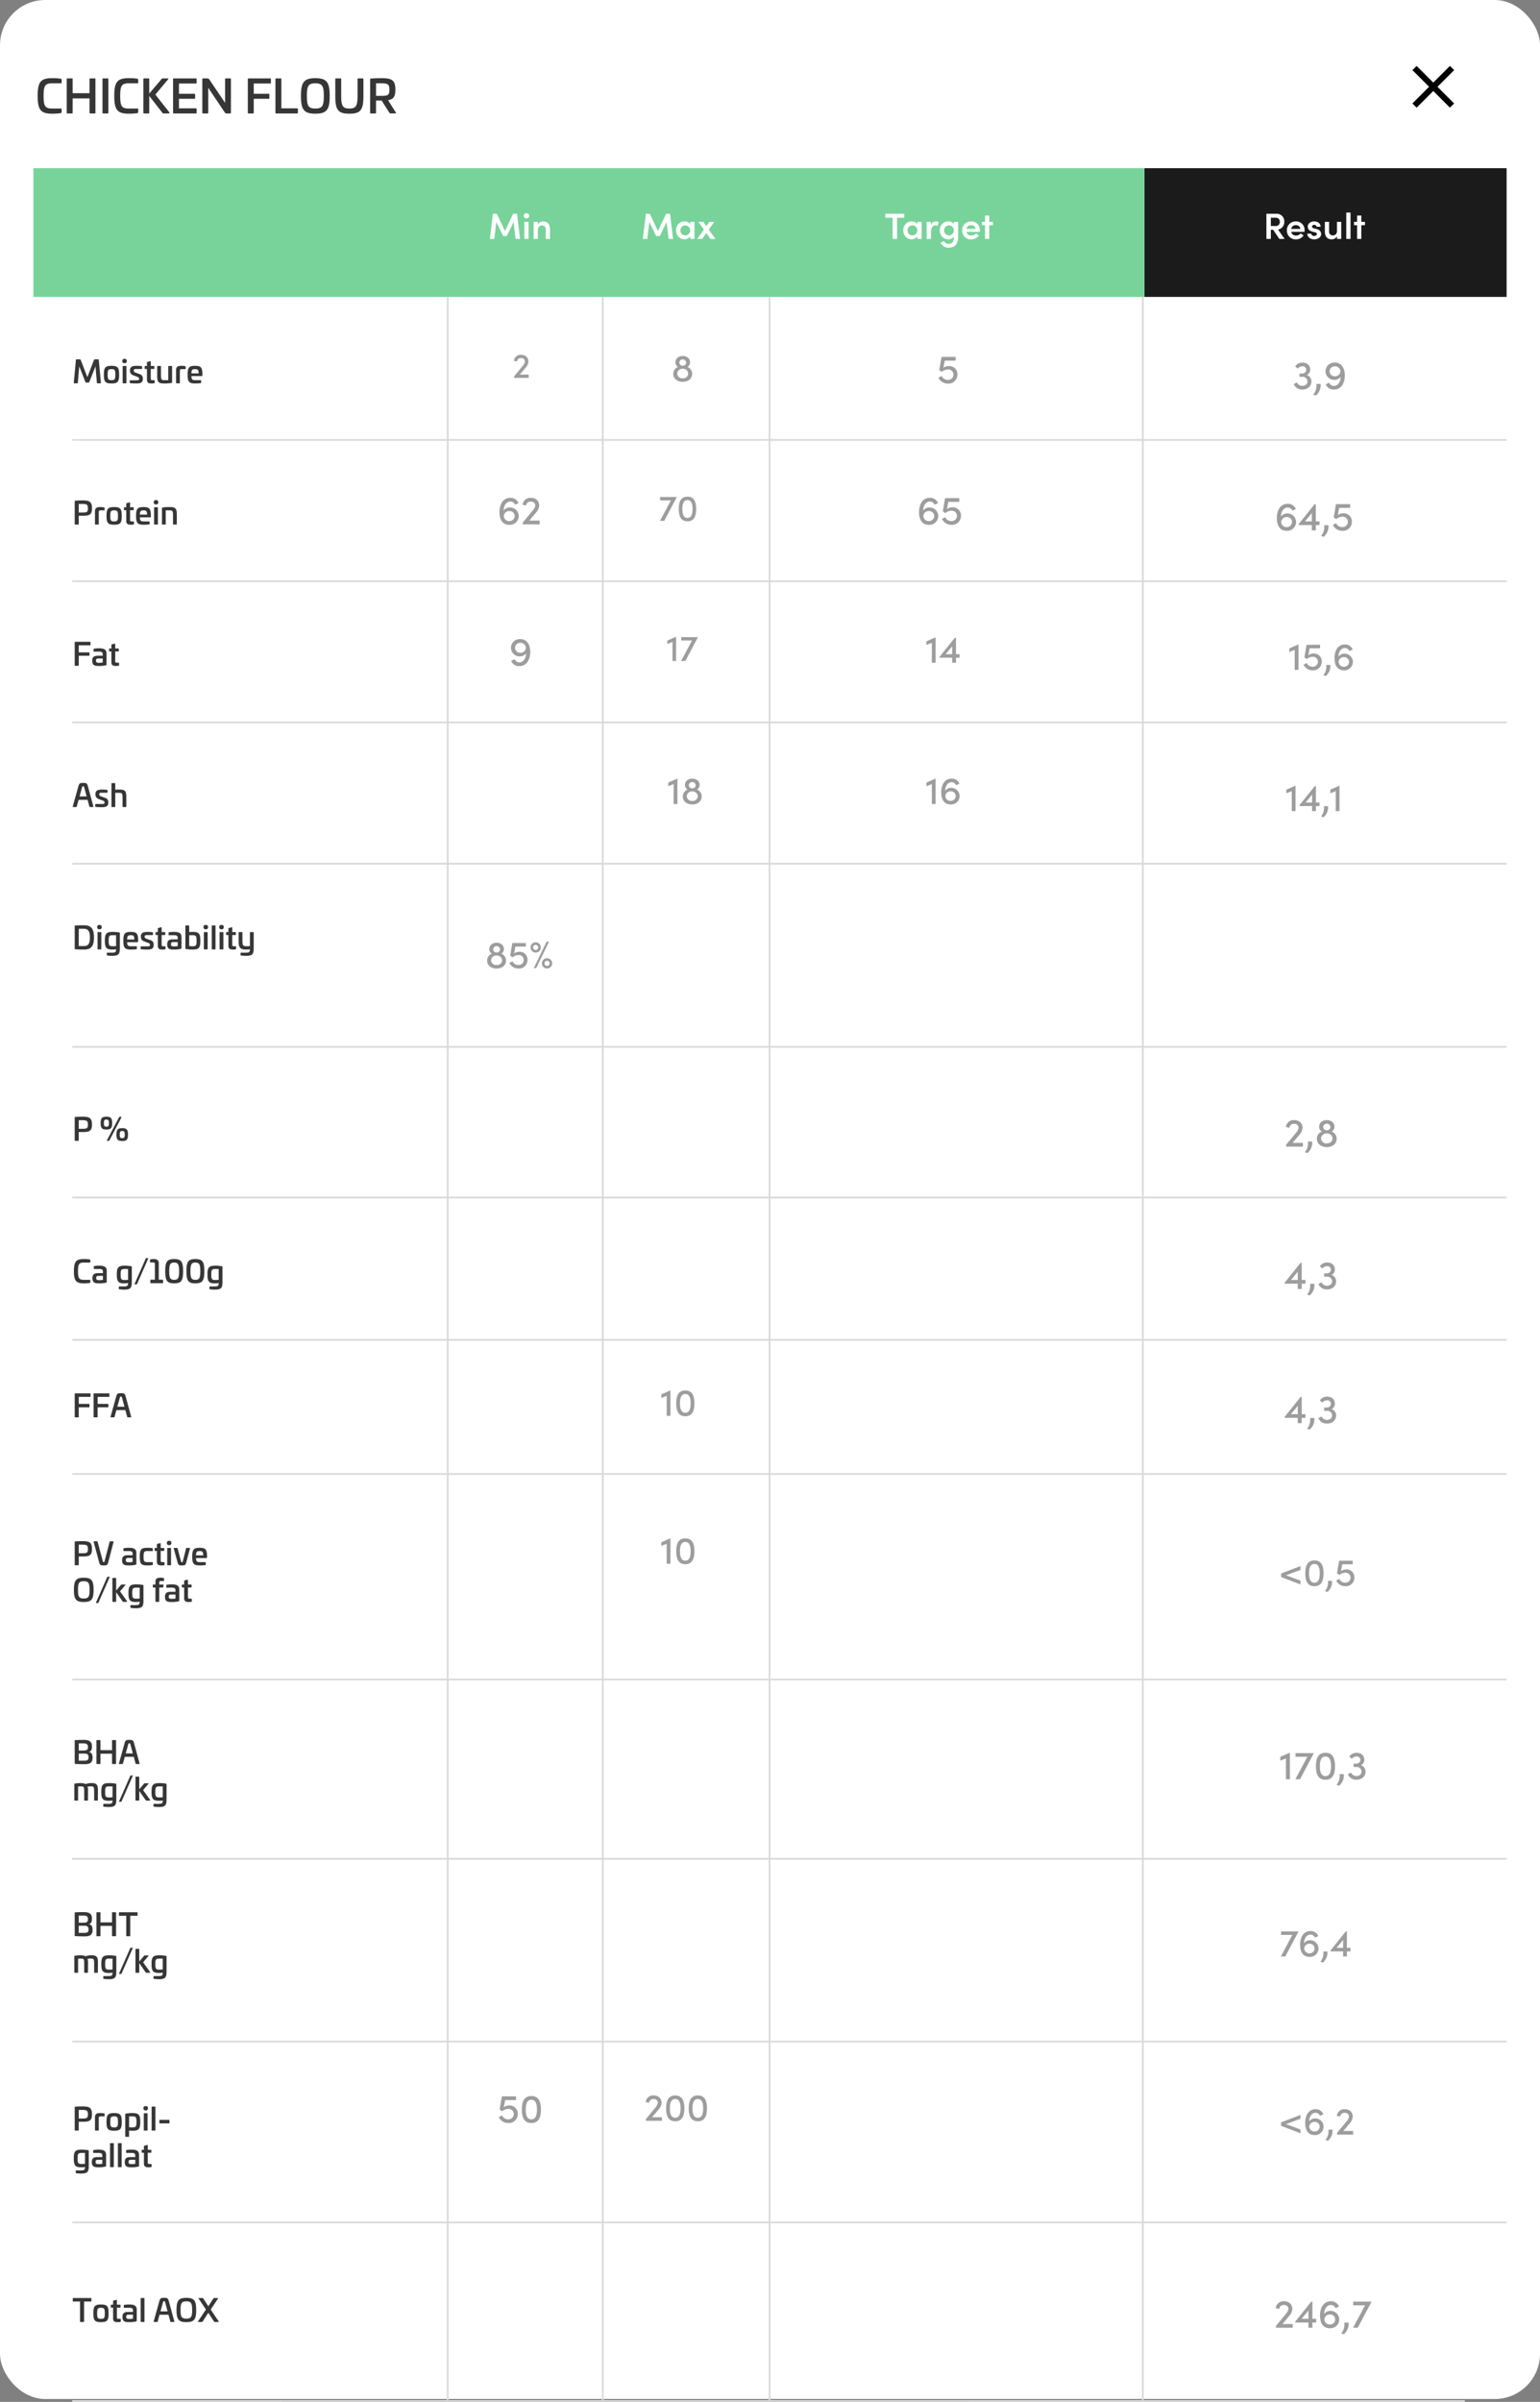 <svg xmlns="http://www.w3.org/2000/svg" width="884.699" height="1379.359" viewBox="0 0 884.699 1379.359">
  <rect x="0" y="0" width="884.699" height="1379.359" fill="#808080" stroke="none"/>
  <g id="Group_166" data-name="Group 166" transform="translate(-516.941 -340.829)">
    <g id="Group_164" data-name="Group 164" transform="translate(-18069.881 24.162)">
      <rect id="Rectangle_129" data-name="Rectangle 129" width="884.699" height="1377.709" rx="26" transform="translate(18586.822 316.667)" fill="#fff"/>
      <g id="Group_128" data-name="Group 128" transform="translate(18606.006 390.225)">
        <g id="Group_123" data-name="Group 123" transform="translate(0 23.027)">
          <rect id="Rectangle_125" data-name="Rectangle 125" width="638.322" height="73.921" transform="translate(0 0)" fill="#78d39a"/>
          <rect id="Rectangle_127" data-name="Rectangle 127" width="208.009" height="73.921" transform="translate(638.323 0)" fill="#1b1b1b"/>
          <path id="Min" d="M16.674-14.469H14.448L9.765-4.515l-4.7-9.954H2.835L1.071,0H3.633L4.809-9.7,8.736-1.638h2.079l3.906-8.085L15.876,0h2.562Zm5.439,2.688a1.517,1.517,0,0,0,1.575-1.491,1.5,1.5,0,0,0-1.575-1.491,1.535,1.535,0,0,0-1.6,1.491A1.548,1.548,0,0,0,22.113-11.781ZM23.331,0V-9.807H20.895V0ZM31.71-10.059a3.4,3.4,0,0,0-3.045,1.806V-9.807H26.229V0h2.436V-5.208a2.377,2.377,0,0,1,2.5-2.541A2.128,2.128,0,0,1,33.2-5.334V0h2.436V-5.5C35.637-8.358,34.23-10.059,31.71-10.059Z" transform="translate(261.141 40.629)" fill="#fff"/>
          <path id="_8" data-name="8" d="M9.2-8.272a3.035,3.035,0,0,0,1.5-2.684c0-2.068-1.738-3.608-4.2-3.608-2.486,0-4.224,1.54-4.224,3.608a3.035,3.035,0,0,0,1.5,2.684,4.2,4.2,0,0,0-2.728,4C1.034-1.606,3.344.264,6.49.264,9.614.264,11.9-1.606,11.9-4.29A4.192,4.192,0,0,0,9.2-8.272ZM6.49-12.606a1.905,1.905,0,0,1,1.98,1.848A1.854,1.854,0,0,1,6.49-8.976a1.854,1.854,0,0,1-1.98-1.782A1.905,1.905,0,0,1,6.49-12.606Zm0,10.846A2.922,2.922,0,0,1,3.3-4.466a2.953,2.953,0,0,1,3.19-2.75A2.927,2.927,0,0,1,9.636-4.444,2.854,2.854,0,0,1,6.49-1.76Z" transform="translate(366.548 122.426)" fill="#9d9d9d"/>
          <path id="_5" data-name="5" d="M6.923-9.8A5.313,5.313,0,0,0,3.772-8.786L4.577-12.9h6.256v-2.139H2.714L1.4-7.521,2.783-6.44a6.021,6.021,0,0,1,3.588-1.4A2.969,2.969,0,0,1,9.545-4.876,3.033,3.033,0,0,1,6.279-1.863a3.761,3.761,0,0,1-3.5-2.277L.92-3.082A6.007,6.007,0,0,0,6.394.276a5.1,5.1,0,0,0,5.428-5.2A4.654,4.654,0,0,0,6.923-9.8Z" transform="translate(519.006 123.426)" fill="#9d9d9d"/>
          <path id="_2" data-name="2" d="M7.68-5.98a5.706,5.706,0,0,0,1.5-3.38c0-2.32-1.64-3.88-4.16-3.88A3.871,3.871,0,0,0,.88-9.78l1.76.36A2.173,2.173,0,0,1,5-11.38,2,2,0,0,1,7.22-9.36a5.006,5.006,0,0,1-1.3,2.48L1-.92V0H9.38V-1.88H4.24Z" transform="translate(275.186 120.426)" fill="#9d9d9d"/>
          <path id="_9" data-name="9" d="M6.578-15.226A5.068,5.068,0,0,0,1.2-10.258,4.99,4.99,0,0,0,6.348-5.29a4.264,4.264,0,0,0,3.5-1.679c.069,2.806-1.61,5.129-3.8,5.129A2.881,2.881,0,0,1,3.335-3.657l-2,.9A4.759,4.759,0,0,0,6.026.276c4.646,0,6.256-4.439,6.256-8.188C12.282-12.144,10.258-15.226,6.578-15.226ZM6.463-7.36a2.882,2.882,0,0,1-2.921-2.852,2.93,2.93,0,0,1,3.151-2.852A2.967,2.967,0,0,1,9.752-10.1,3.043,3.043,0,0,1,6.463-7.36Z" transform="translate(273.141 285.655)" fill="#9d9d9d"/>
          <path id="_17" data-name="17" d="M.588-11.739v1.974l2.961-1.176V0H5.607V-13.9H5.5Zm7.98-.042h6.2L8.484,0H10.92L18.1-13.545v-.168H8.568Z" transform="translate(363.603 283.02)" fill="#9d9d9d"/>
          <path id="_18" data-name="18" d="M.616-12.3v2.068l3.1-1.232V0H5.874V-14.564h-.11Zm16.5,4.026a3.035,3.035,0,0,0,1.5-2.684c0-2.068-1.738-3.608-4.2-3.608-2.486,0-4.224,1.54-4.224,3.608a3.035,3.035,0,0,0,1.5,2.684,4.2,4.2,0,0,0-2.728,4c0,2.662,2.31,4.532,5.456,4.532,3.124,0,5.412-1.87,5.412-4.554A4.192,4.192,0,0,0,17.116-8.272ZM14.41-12.606a1.905,1.905,0,0,1,1.98,1.848,1.854,1.854,0,0,1-1.98,1.782,1.854,1.854,0,0,1-1.98-1.782A1.905,1.905,0,0,1,14.41-12.606Zm0,10.846a2.922,2.922,0,0,1-3.19-2.706,2.953,2.953,0,0,1,3.19-2.75,2.927,2.927,0,0,1,3.146,2.772A2.854,2.854,0,0,1,14.41-1.76Z" transform="translate(364.106 365.135)" fill="#9d9d9d"/>
          <path id="_10" data-name="10" d="M.616-12.3v2.068l3.1-1.232V0H5.874V-14.564h-.11ZM14.41.264c4.136,0,5.236-3.366,5.236-7.414,0-4.114-1.1-7.414-5.236-7.414s-5.236,3.3-5.236,7.414C9.174-3.1,10.274.264,14.41.264Zm0-2.024c-2.442,0-3.08-2.486-3.08-5.39,0-2.926.638-5.368,3.08-5.368s3.058,2.442,3.058,5.368C17.468-4.246,16.852-1.76,14.41-1.76Z" transform="translate(360.106 716.482)" fill="#9d9d9d"/>
          <path id="_10-2" data-name="10" d="M.616-12.3v2.068l3.1-1.232V0H5.874V-14.564h-.11ZM14.41.264c4.136,0,5.236-3.366,5.236-7.414,0-4.114-1.1-7.414-5.236-7.414s-5.236,3.3-5.236,7.414C9.174-3.1,10.274.264,14.41.264Zm0-2.024c-2.442,0-3.08-2.486-3.08-5.39,0-2.926.638-5.368,3.08-5.368s3.058,2.442,3.058,5.368C17.468-4.246,16.852-1.76,14.41-1.76Z" transform="translate(360.106 801.44)" fill="#9d9d9d"/>
          <path id="_50" data-name="50" d="M6.923-9.8A5.313,5.313,0,0,0,3.772-8.786L4.577-12.9h6.256v-2.139H2.714L1.4-7.521,2.783-6.44a6.021,6.021,0,0,1,3.588-1.4A2.969,2.969,0,0,1,9.545-4.876,3.033,3.033,0,0,1,6.279-1.863a3.761,3.761,0,0,1-3.5-2.277L.92-3.082A6.007,6.007,0,0,0,6.394.276a5.1,5.1,0,0,0,5.428-5.2A4.654,4.654,0,0,0,6.923-9.8ZM19.642.276c4.324,0,5.474-3.519,5.474-7.751,0-4.3-1.15-7.751-5.474-7.751s-5.474,3.45-5.474,7.751C14.168-3.243,15.318.276,19.642.276Zm0-2.116c-2.553,0-3.22-2.6-3.22-5.635,0-3.059.667-5.612,3.22-5.612s3.2,2.553,3.2,5.612C22.839-4.439,22.195-1.84,19.642-1.84Z" transform="translate(266.443 1122.359)" fill="#9d9d9d"/>
          <path id="_200" data-name="200" d="M8.448-6.578A6.276,6.276,0,0,0,10.1-10.3c0-2.552-1.8-4.268-4.576-4.268A4.258,4.258,0,0,0,.968-10.758l1.936.4a2.39,2.39,0,0,1,2.6-2.156A2.2,2.2,0,0,1,7.942-10.3a5.506,5.506,0,0,1-1.43,2.728L1.1-1.012V0h9.218V-2.068H4.664Zm9.5,6.842c4.136,0,5.236-3.366,5.236-7.414,0-4.114-1.1-7.414-5.236-7.414s-5.236,3.3-5.236,7.414C12.716-3.1,13.816.264,17.952.264Zm0-2.024c-2.442,0-3.08-2.486-3.08-5.39,0-2.926.638-5.368,3.08-5.368S21.01-10.076,21.01-7.15C21.01-4.246,20.394-1.76,17.952-1.76ZM30.932.264c4.136,0,5.236-3.366,5.236-7.414,0-4.114-1.1-7.414-5.236-7.414S25.7-11.264,25.7-7.15C25.7-3.1,26.8.264,30.932.264Zm0-2.024c-2.442,0-3.08-2.486-3.08-5.39,0-2.926.638-5.368,3.08-5.368S33.99-10.076,33.99-7.15C33.99-4.246,33.374-1.76,30.932-1.76Z" transform="translate(350.782 1121.359)" fill="#9d9d9d"/>
          <path id="_14" data-name="14" d="M.616-12.3v2.068l3.1-1.232V0H5.874V-14.564h-.11Zm16.962,7.37v-9.438h-.616L8.184-3.432V-2.9H15.4V0h2.178V-2.9h2.068V-4.928ZM15.4-9.46v4.532H11.66Z" transform="translate(512.419 284.02)" fill="#9d9d9d"/>
          <path id="_16" data-name="16" d="M.616-12.3v2.068l3.1-1.232V0H5.874V-14.564h-.11ZM14.762-9.284A4.08,4.08,0,0,0,11.418-7.59c-.088-2.706,1.518-4.928,3.608-4.928a2.7,2.7,0,0,1,2.6,1.716l1.914-.836a4.543,4.543,0,0,0-4.488-2.926c-4.422,0-5.94,4.2-5.94,7.788C9.108-2.244,11,.264,14.52.264a4.881,4.881,0,0,0,5.148-4.8A4.768,4.768,0,0,0,14.762-9.284Zm-.352,7.5a2.9,2.9,0,0,1-2.926-2.882A2.941,2.941,0,0,1,14.63-7.3a2.776,2.776,0,0,1,2.816,2.728A2.846,2.846,0,0,1,14.41-1.782Z" transform="translate(512.419 365.135)" fill="#9d9d9d"/>
          <path id="_85_" data-name="85%" d="M9.2-8.272a3.035,3.035,0,0,0,1.5-2.684c0-2.068-1.738-3.608-4.2-3.608-2.486,0-4.224,1.54-4.224,3.608a3.035,3.035,0,0,0,1.5,2.684,4.2,4.2,0,0,0-2.728,4C1.034-1.606,3.344.264,6.49.264,9.614.264,11.9-1.606,11.9-4.29A4.192,4.192,0,0,0,9.2-8.272ZM6.49-12.606a1.905,1.905,0,0,1,1.98,1.848A1.854,1.854,0,0,1,6.49-8.976a1.854,1.854,0,0,1-1.98-1.782A1.905,1.905,0,0,1,6.49-12.606Zm0,10.846A2.922,2.922,0,0,1,3.3-4.466a2.953,2.953,0,0,1,3.19-2.75A2.927,2.927,0,0,1,9.636-4.444,2.854,2.854,0,0,1,6.49-1.76ZM19.558-9.372a5.082,5.082,0,0,0-3.014.968l.77-3.938H23.3v-2.046H15.532L14.278-7.194,15.6-6.16A5.759,5.759,0,0,1,19.03-7.5a2.84,2.84,0,0,1,3.036,2.838,2.9,2.9,0,0,1-3.124,2.882A3.6,3.6,0,0,1,15.6-3.96L13.816-2.948A5.746,5.746,0,0,0,19.052.264a4.877,4.877,0,0,0,5.192-4.972A4.452,4.452,0,0,0,19.558-9.372ZM29.238,0l7.37-15.158H35.2L27.852,0ZM28.93-8.932a2.916,2.916,0,0,0,2.948-2.926,2.948,2.948,0,0,0-2.948-2.948A2.916,2.916,0,0,0,26-11.858,2.884,2.884,0,0,0,28.93-8.932Zm0-1.452a1.421,1.421,0,0,1-1.474-1.474,1.447,1.447,0,0,1,1.474-1.474A1.474,1.474,0,0,1,30.4-11.858,1.447,1.447,0,0,1,28.93-10.384ZM35.464.22a2.916,2.916,0,0,0,2.948-2.926,2.948,2.948,0,0,0-2.948-2.948,2.916,2.916,0,0,0-2.926,2.948A2.884,2.884,0,0,0,35.464.22Zm0-1.474a1.411,1.411,0,0,1-1.452-1.452,1.46,1.46,0,0,1,1.452-1.5,1.493,1.493,0,0,1,1.474,1.5A1.442,1.442,0,0,1,35.464-1.254Z" transform="translate(259.617 459.374)" fill="#9d9d9d"/>
          <path id="_65" data-name="65" d="M7.153-9.706a4.266,4.266,0,0,0-3.5,1.771c-.092-2.829,1.587-5.152,3.772-5.152a2.817,2.817,0,0,1,2.714,1.794l2-.874a4.75,4.75,0,0,0-4.692-3.059c-4.623,0-6.21,4.393-6.21,8.142C1.242-2.346,3.22.276,6.9.276a5.1,5.1,0,0,0,5.382-5.014A4.984,4.984,0,0,0,7.153-9.706ZM6.785-1.863A3.033,3.033,0,0,1,3.726-4.876a3.074,3.074,0,0,1,3.289-2.76A2.9,2.9,0,0,1,9.959-4.784,2.976,2.976,0,0,1,6.785-1.863ZM20.424-9.8a5.313,5.313,0,0,0-3.151,1.012l.805-4.117h6.256v-2.139H16.215L14.9-7.521l1.38,1.081a6.021,6.021,0,0,1,3.588-1.4,2.969,2.969,0,0,1,3.174,2.967A3.033,3.033,0,0,1,19.78-1.863a3.761,3.761,0,0,1-3.5-2.277L14.421-3.082A6.007,6.007,0,0,0,19.9.276a5.1,5.1,0,0,0,5.428-5.2A4.654,4.654,0,0,0,20.424-9.8Z" transform="translate(507.543 204.541)" fill="#9d9d9d"/>
          <path id="_62" data-name="62" d="M7.153-9.706a4.266,4.266,0,0,0-3.5,1.771c-.092-2.829,1.587-5.152,3.772-5.152a2.817,2.817,0,0,1,2.714,1.794l2-.874a4.75,4.75,0,0,0-4.692-3.059c-4.623,0-6.21,4.393-6.21,8.142C1.242-2.346,3.22.276,6.9.276a5.1,5.1,0,0,0,5.382-5.014A4.984,4.984,0,0,0,7.153-9.706ZM6.785-1.863A3.033,3.033,0,0,1,3.726-4.876a3.074,3.074,0,0,1,3.289-2.76A2.9,2.9,0,0,1,9.959-4.784,2.976,2.976,0,0,1,6.785-1.863ZM22.333-6.877a6.562,6.562,0,0,0,1.725-3.887c0-2.668-1.886-4.462-4.784-4.462a4.451,4.451,0,0,0-4.761,3.979l2.024.414a2.5,2.5,0,0,1,2.714-2.254A2.3,2.3,0,0,1,21.8-10.764a5.757,5.757,0,0,1-1.5,2.852L14.651-1.058V0h9.637V-2.162H18.377Z" transform="translate(266.524 204.541)" fill="#9d9d9d"/>
          <path id="_70" data-name="70" d="M1.008-11.781H7.2L.924,0H3.36l7.182-13.545v-.168H1.008ZM16.716.252c3.948,0,5-3.213,5-7.077,0-3.927-1.05-7.077-5-7.077s-5,3.15-5,7.077C11.718-2.961,12.768.252,16.716.252Zm0-1.932c-2.331,0-2.94-2.373-2.94-5.145,0-2.793.609-5.124,2.94-5.124s2.919,2.331,2.919,5.124C19.635-4.053,19.047-1.68,16.716-1.68Z" transform="translate(359.038 202.541)" fill="#9d9d9d"/>
          <path id="_3_9" data-name="3,9" d="M8.234-8.073a3.358,3.358,0,0,0,1.909-3.105c0-2.438-1.794-4.048-4.439-4.048a4.974,4.974,0,0,0-4.186,2.185L2.99-11.73a3.279,3.279,0,0,1,2.622-1.357,2,2,0,0,1,2.254,1.955c.023,1.288-.989,2.208-2.576,2.208H3.979v1.863H5.52A2.768,2.768,0,0,1,8.579-4.37C8.579-2.9,7.291-1.84,5.5-1.84A3.541,3.541,0,0,1,2.461-3.864L.69-2.783A5.32,5.32,0,0,0,5.589.276c3.082,0,5.267-1.909,5.267-4.669A3.785,3.785,0,0,0,8.234-8.073ZM13.409,3.7a7.682,7.682,0,0,0,2.714-6.647H13.685A8.019,8.019,0,0,1,11.937,3.2ZM24.334-15.226a5.068,5.068,0,0,0-5.382,4.968A4.99,4.99,0,0,0,24.1-5.29a4.264,4.264,0,0,0,3.5-1.679c.069,2.806-1.61,5.129-3.8,5.129a2.881,2.881,0,0,1-2.714-1.817l-2,.9A4.759,4.759,0,0,0,23.782.276c4.646,0,6.256-4.439,6.256-8.188C30.038-12.144,28.014-15.226,24.334-15.226ZM24.219-7.36A2.882,2.882,0,0,1,21.3-10.212a2.93,2.93,0,0,1,3.151-2.852A2.967,2.967,0,0,1,27.508-10.1,3.043,3.043,0,0,1,24.219-7.36Z" transform="translate(723.349 126.864)" fill="#9d9d9d"/>
          <path id="_64_5" data-name="64,5" d="M7.153-9.706a4.266,4.266,0,0,0-3.5,1.771c-.092-2.829,1.587-5.152,3.772-5.152a2.817,2.817,0,0,1,2.714,1.794l2-.874a4.75,4.75,0,0,0-4.692-3.059c-4.623,0-6.21,4.393-6.21,8.142C1.242-2.346,3.22.276,6.9.276a5.1,5.1,0,0,0,5.382-5.014A4.984,4.984,0,0,0,7.153-9.706ZM6.785-1.863A3.033,3.033,0,0,1,3.726-4.876a3.074,3.074,0,0,1,3.289-2.76A2.9,2.9,0,0,1,9.959-4.784,2.976,2.976,0,0,1,6.785-1.863ZM23.6-5.152v-9.867h-.644L13.777-3.588v.552h7.544V0H23.6V-3.036H25.76V-5.152ZM21.321-9.89v4.738h-3.91ZM28.152,3.7a7.682,7.682,0,0,0,2.714-6.647H28.428A8.019,8.019,0,0,1,26.68,3.2ZM39.422-9.8a5.313,5.313,0,0,0-3.151,1.012l.805-4.117h6.256v-2.139H35.213L33.9-7.521l1.38,1.081a6.021,6.021,0,0,1,3.588-1.4,2.969,2.969,0,0,1,3.174,2.967,3.033,3.033,0,0,1-3.266,3.013,3.761,3.761,0,0,1-3.5-2.277L33.419-3.082A6.007,6.007,0,0,0,38.893.276a5.1,5.1,0,0,0,5.428-5.2A4.654,4.654,0,0,0,39.422-9.8Z" transform="translate(713.103 207.979)" fill="#9d9d9d"/>
          <path id="_15_6" data-name="15,6" d="M.616-12.3v2.068l3.1-1.232V0H5.874V-14.564h-.11ZM14.542-9.372a5.082,5.082,0,0,0-3.014.968l.77-3.938h5.984v-2.046H10.516L9.262-7.194l1.32,1.034A5.759,5.759,0,0,1,14.014-7.5,2.84,2.84,0,0,1,17.05-4.664a2.9,2.9,0,0,1-3.124,2.882A3.6,3.6,0,0,1,10.582-3.96L8.8-2.948A5.746,5.746,0,0,0,14.036.264a4.877,4.877,0,0,0,5.192-4.972A4.452,4.452,0,0,0,14.542-9.372ZM21.56,3.542a7.348,7.348,0,0,0,2.6-6.358H21.824a7.67,7.67,0,0,1-1.672,5.874ZM32.23-9.284A4.08,4.08,0,0,0,28.886-7.59C28.8-10.3,30.4-12.518,32.494-12.518a2.7,2.7,0,0,1,2.6,1.716L37-11.638a4.543,4.543,0,0,0-4.488-2.926c-4.422,0-5.94,4.2-5.94,7.788,0,4.532,1.892,7.04,5.412,7.04a4.881,4.881,0,0,0,5.148-4.8A4.768,4.768,0,0,0,32.23-9.284Zm-.352,7.5a2.9,2.9,0,0,1-2.926-2.882A2.941,2.941,0,0,1,32.1-7.3a2.776,2.776,0,0,1,2.816,2.728A2.846,2.846,0,0,1,31.878-1.782Z" transform="translate(720.891 288.094)" fill="#9d9d9d"/>
          <path id="_14_1" data-name="14,1" d="M.616-12.3v2.068l3.1-1.232V0H5.874V-14.564h-.11Zm16.962,7.37v-9.438h-.616L8.184-3.432V-2.9H15.4V0h2.178V-2.9h2.068V-4.928ZM15.4-9.46v4.532H11.66Zm6.534,13a7.348,7.348,0,0,0,2.6-6.358H22.2a7.67,7.67,0,0,1-1.672,5.874ZM25.872-12.3v2.068l3.1-1.232V0H31.13V-14.564h-.11Z" transform="translate(719.194 369.209)" fill="#9d9d9d"/>
          <path id="_4_3" data-name="4,3" d="M10.1-5.152v-9.867H9.453L.276-3.588v.552H7.82V0H10.1V-3.036h2.162V-5.152ZM7.82-9.89v4.738H3.91ZM14.651,3.7a7.682,7.682,0,0,0,2.714-6.647H14.927A8.019,8.019,0,0,1,13.179,3.2ZM27.232-8.073a3.358,3.358,0,0,0,1.909-3.105c0-2.438-1.794-4.048-4.439-4.048a4.974,4.974,0,0,0-4.186,2.185l1.472,1.311a3.279,3.279,0,0,1,2.622-1.357,2,2,0,0,1,2.254,1.955c.023,1.288-.989,2.208-2.576,2.208H22.977v1.863h1.541A2.768,2.768,0,0,1,27.577-4.37c0,1.472-1.288,2.53-3.082,2.53a3.541,3.541,0,0,1-3.036-2.024L19.688-2.783a5.32,5.32,0,0,0,4.9,3.059c3.082,0,5.267-1.909,5.267-4.669A3.785,3.785,0,0,0,27.232-8.073Z" transform="translate(718.524 643.648)" fill="#9d9d9d"/>
          <path id="_4_3-2" data-name="4,3" d="M10.1-5.152v-9.867H9.453L.276-3.588v.552H7.82V0H10.1V-3.036h2.162V-5.152ZM7.82-9.89v4.738H3.91ZM14.651,3.7a7.682,7.682,0,0,0,2.714-6.647H14.927A8.019,8.019,0,0,1,13.179,3.2ZM27.232-8.073a3.358,3.358,0,0,0,1.909-3.105c0-2.438-1.794-4.048-4.439-4.048a4.974,4.974,0,0,0-4.186,2.185l1.472,1.311a3.279,3.279,0,0,1,2.622-1.357,2,2,0,0,1,2.254,1.955c.023,1.288-.989,2.208-2.576,2.208H22.977v1.863h1.541A2.768,2.768,0,0,1,27.577-4.37c0,1.472-1.288,2.53-3.082,2.53a3.541,3.541,0,0,1-3.036-2.024L19.688-2.783a5.32,5.32,0,0,0,4.9,3.059c3.082,0,5.267-1.909,5.267-4.669A3.785,3.785,0,0,0,27.232-8.073Z" transform="translate(718.524 720.688)" fill="#9d9d9d"/>
          <path id="_0_5" data-name="&lt;0,5" d="M1.1-7.04v2.024L12.232-.77V-2.926l-8.316-3.1,8.316-3.08v-2.178ZM20.24.264c4.136,0,5.236-3.366,5.236-7.414,0-4.114-1.1-7.414-5.236-7.414S15-11.264,15-7.15C15-3.1,16.1.264,20.24.264Zm0-2.024c-2.442,0-3.08-2.486-3.08-5.39,0-2.926.638-5.368,3.08-5.368S23.3-10.076,23.3-7.15C23.3-4.246,22.682-1.76,20.24-1.76Zm7.48,5.3a7.348,7.348,0,0,0,2.6-6.358H27.984a7.67,7.67,0,0,1-1.672,5.874ZM38.5-9.372a5.082,5.082,0,0,0-3.014.968l.77-3.938H42.24v-2.046H34.474L33.22-7.194,34.54-6.16A5.759,5.759,0,0,1,37.972-7.5a2.84,2.84,0,0,1,3.036,2.838,2.9,2.9,0,0,1-3.124,2.882A3.6,3.6,0,0,1,34.54-3.96L32.758-2.948A5.746,5.746,0,0,0,37.994.264a4.877,4.877,0,0,0,5.192-4.972A4.452,4.452,0,0,0,38.5-9.372Z" transform="translate(715.682 814.09)" fill="#9d9d9d"/>
          <path id="_6_2" data-name="&lt;6,2" d="M1.1-7.04v2.024L12.232-.77V-2.926l-8.316-3.1,8.316-3.08v-2.178ZM20.592-9.284A4.08,4.08,0,0,0,17.248-7.59c-.088-2.706,1.518-4.928,3.608-4.928a2.7,2.7,0,0,1,2.6,1.716l1.914-.836a4.543,4.543,0,0,0-4.488-2.926c-4.422,0-5.94,4.2-5.94,7.788,0,4.532,1.892,7.04,5.412,7.04a4.881,4.881,0,0,0,5.148-4.8A4.768,4.768,0,0,0,20.592-9.284Zm-.352,7.5a2.9,2.9,0,0,1-2.926-2.882A2.941,2.941,0,0,1,20.46-7.3a2.776,2.776,0,0,1,2.816,2.728A2.846,2.846,0,0,1,20.24-1.782Zm7.766,5.324a7.348,7.348,0,0,0,2.6-6.358H28.27A7.67,7.67,0,0,1,26.6,3.058ZM40.612-6.578a6.276,6.276,0,0,0,1.65-3.718c0-2.552-1.8-4.268-4.576-4.268a4.258,4.258,0,0,0-4.554,3.806l1.936.4a2.39,2.39,0,0,1,2.6-2.156A2.2,2.2,0,0,1,40.106-10.3a5.506,5.506,0,0,1-1.43,2.728L33.264-1.012V0h9.218V-2.068H36.828Z" transform="translate(715.682 1129.275)" fill="#9d9d9d"/>
          <path id="_246_7" data-name="246,7" d="M8.832-6.877a6.562,6.562,0,0,0,1.725-3.887c0-2.668-1.886-4.462-4.784-4.462a4.451,4.451,0,0,0-4.761,3.979l2.024.414A2.5,2.5,0,0,1,5.75-13.087,2.3,2.3,0,0,1,8.3-10.764a5.757,5.757,0,0,1-1.5,2.852L1.15-1.058V0h9.637V-2.162H4.876ZM22.08-5.152v-9.867h-.644L12.259-3.588v.552H19.8V0H22.08V-3.036h2.162V-5.152ZM19.8-9.89v4.738h-3.91Zm12.581.184a4.266,4.266,0,0,0-3.5,1.771c-.092-2.829,1.587-5.152,3.772-5.152a2.817,2.817,0,0,1,2.714,1.794l2-.874a4.75,4.75,0,0,0-4.692-3.059c-4.623,0-6.21,4.393-6.21,8.142,0,4.738,1.978,7.36,5.658,7.36a5.1,5.1,0,0,0,5.382-5.014A4.984,4.984,0,0,0,32.384-9.706Zm-.368,7.843a3.033,3.033,0,0,1-3.059-3.013,3.074,3.074,0,0,1,3.289-2.76A2.9,2.9,0,0,1,35.19-4.784,2.976,2.976,0,0,1,32.016-1.863ZM40.135,3.7a7.682,7.682,0,0,0,2.714-6.647H40.411A8.019,8.019,0,0,1,38.663,3.2ZM45.54-12.9h6.785L45.448,0h2.668l7.866-14.835v-.184H45.54Z" transform="translate(712.682 1240.212)" fill="#9d9d9d"/>
          <path id="_170_3" data-name="170,3" d="M.644-12.857V-10.7l3.243-1.288V0H6.141V-15.226H6.026Zm8.74-.046h6.785L9.292,0H11.96l7.866-14.835v-.184H9.384ZM26.588.276c4.324,0,5.474-3.519,5.474-7.751,0-4.3-1.15-7.751-5.474-7.751s-5.474,3.45-5.474,7.751C21.114-3.243,22.264.276,26.588.276Zm0-2.116c-2.553,0-3.22-2.6-3.22-5.635,0-3.059.667-5.612,3.22-5.612s3.2,2.553,3.2,5.612C29.785-4.439,29.141-1.84,26.588-1.84ZM34.408,3.7a7.682,7.682,0,0,0,2.714-6.647H34.684A8.019,8.019,0,0,1,32.936,3.2ZM46.989-8.073A3.358,3.358,0,0,0,48.9-11.178c0-2.438-1.794-4.048-4.439-4.048a4.974,4.974,0,0,0-4.186,2.185l1.472,1.311a3.279,3.279,0,0,1,2.622-1.357,2,2,0,0,1,2.254,1.955c.023,1.288-.989,2.208-2.576,2.208H42.734v1.863h1.541A2.768,2.768,0,0,1,47.334-4.37c0,1.472-1.288,2.53-3.082,2.53a3.541,3.541,0,0,1-3.036-2.024L39.445-2.783a5.32,5.32,0,0,0,4.9,3.059c3.082,0,5.267-1.909,5.267-4.669A3.785,3.785,0,0,0,46.989-8.073Z" transform="translate(715.682 925.216)" fill="#9d9d9d"/>
          <path id="_76_4" data-name="76,4" d="M1.056-12.342h6.49L.968,0H3.52l7.524-14.19v-.176H1.056Zm16.61,3.058A4.08,4.08,0,0,0,14.322-7.59c-.088-2.706,1.518-4.928,3.608-4.928a2.7,2.7,0,0,1,2.6,1.716l1.914-.836a4.543,4.543,0,0,0-4.488-2.926c-4.422,0-5.94,4.2-5.94,7.788,0,4.532,1.892,7.04,5.412,7.04a4.881,4.881,0,0,0,5.148-4.8A4.768,4.768,0,0,0,17.666-9.284Zm-.352,7.5a2.9,2.9,0,0,1-2.926-2.882A2.941,2.941,0,0,1,17.534-7.3,2.776,2.776,0,0,1,20.35-4.576,2.846,2.846,0,0,1,17.314-1.782ZM25.08,3.542a7.348,7.348,0,0,0,2.6-6.358H25.344a7.67,7.67,0,0,1-1.672,5.874ZM38.9-4.928v-9.438H38.28L29.5-3.432V-2.9h7.216V0H38.9V-2.9h2.068V-4.928ZM36.718-9.46v4.532h-3.74Z" transform="translate(715.682 1026.949)" fill="#9d9d9d"/>
          <path id="_2_8" data-name="2,8" d="M8.832-6.877a6.562,6.562,0,0,0,1.725-3.887c0-2.668-1.886-4.462-4.784-4.462a4.451,4.451,0,0,0-4.761,3.979l2.024.414A2.5,2.5,0,0,1,5.75-13.087,2.3,2.3,0,0,1,8.3-10.764a5.757,5.757,0,0,1-1.5,2.852L1.15-1.058V0h9.637V-2.162H4.876ZM13.386,3.7A7.682,7.682,0,0,0,16.1-2.944H13.662A8.019,8.019,0,0,1,11.914,3.2ZM27.347-8.648a3.173,3.173,0,0,0,1.564-2.806c0-2.162-1.817-3.772-4.393-3.772-2.6,0-4.416,1.61-4.416,3.772a3.173,3.173,0,0,0,1.564,2.806,4.389,4.389,0,0,0-2.852,4.186c0,2.783,2.415,4.738,5.7,4.738,3.266,0,5.658-1.955,5.658-4.761A4.382,4.382,0,0,0,27.347-8.648Zm-2.829-4.531a1.992,1.992,0,0,1,2.07,1.932,1.938,1.938,0,0,1-2.07,1.863,1.938,1.938,0,0,1-2.07-1.863A1.992,1.992,0,0,1,24.518-13.179Zm0,11.339a3.055,3.055,0,0,1-3.335-2.829,3.087,3.087,0,0,1,3.335-2.875,3.06,3.06,0,0,1,3.289,2.9C27.807-3.082,26.473-1.84,24.518-1.84Z" transform="translate(718.524 561.897)" fill="#9d9d9d"/>
          <path id="Max" d="M16.674-14.469H14.448L9.765-4.515l-4.7-9.954H2.835L1.071,0H3.633L4.809-9.7,8.736-1.638h2.079l3.906-8.085L15.876,0h2.562ZM28.308-8.442a3.884,3.884,0,0,0-3.3-1.617,4.825,4.825,0,0,0-4.788,5.145A4.834,4.834,0,0,0,24.948.252a3.951,3.951,0,0,0,3.36-1.785V0h2.436V-9.807H28.308ZM25.452-2.016a2.829,2.829,0,0,1-2.793-2.9,2.806,2.806,0,0,1,2.772-2.877,2.872,2.872,0,0,1,2.835,2.877A2.86,2.86,0,0,1,25.452-2.016ZM38.934-5.355l3.213-4.452H39.27l-1.722,2.5-1.722-2.5H32.949l3.213,4.452L32.3,0h2.856l2.394-3.381L39.921,0H42.8Z" transform="translate(349.037 40.629)" fill="#fff"/>
          <path id="Target" d="M.42-14.469v2.289H4.557V0H7.119V-12.18h4.137v-2.289ZM18.8-8.442a3.884,3.884,0,0,0-3.3-1.617A4.825,4.825,0,0,0,10.71-4.914,4.834,4.834,0,0,0,15.435.252,3.951,3.951,0,0,0,18.8-1.533V0h2.436V-9.807H18.8ZM15.939-2.016a2.829,2.829,0,0,1-2.793-2.9,2.806,2.806,0,0,1,2.772-2.877,2.872,2.872,0,0,1,2.835,2.877A2.86,2.86,0,0,1,15.939-2.016Zm13.44-8.043a2.931,2.931,0,0,0-2.814,2.352v-2.1H24.129V0h2.457V-3.423c0-2.751.882-4.347,2.478-4.347a3.068,3.068,0,0,1,1.428.357l.483-2.31A3.592,3.592,0,0,0,29.379-10.059Zm10.4,1.533A4,4,0,0,0,36.5-10.059a4.842,4.842,0,0,0-4.809,5.145A4.889,4.889,0,0,0,36.519.252a4.041,4.041,0,0,0,3.255-1.533v.231c0,2.814-1.176,3.885-3.066,3.885A3.016,3.016,0,0,1,34.083,1.26l-2.016.924A5.091,5.091,0,0,0,36.708,5.04c3.36,0,5.5-1.911,5.5-6.321V-9.807H39.774ZM36.9-2.016a2.827,2.827,0,0,1-2.751-2.919A2.772,2.772,0,0,1,36.9-7.791a2.852,2.852,0,0,1,2.835,2.856A2.855,2.855,0,0,1,36.9-2.016ZM54.663-5a4.847,4.847,0,0,0-5-5.061A4.986,4.986,0,0,0,44.52-4.914,4.98,4.98,0,0,0,49.665.252,5.214,5.214,0,0,0,54.1-1.974L52.458-3.213a3.257,3.257,0,0,1-2.646,1.26,2.586,2.586,0,0,1-2.793-2.1h7.6C54.642-4.41,54.663-4.725,54.663-5Zm-7.644-.756A2.509,2.509,0,0,1,49.686-7.9a2.391,2.391,0,0,1,2.562,2.142ZM60.081-9.807v-3.612H57.645v3.612H55.881v1.932h1.764V0h2.436V-7.875H62.16V-9.807Z" transform="translate(489.043 40.629)" fill="#fff"/>
          <path id="Result" d="M12.306,0,8.547-5.355a4.38,4.38,0,0,0,3.57-4.473,4.35,4.35,0,0,0-4.6-4.641H1.848V0H4.41V-5.271h1.3L9.282,0ZM7.329-12.18A2.207,2.207,0,0,1,9.555-9.786,2.238,2.238,0,0,1,6.993-7.434H4.41V-12.18ZM23.772-5a4.847,4.847,0,0,0-5-5.061,4.986,4.986,0,0,0-5.145,5.145A4.98,4.98,0,0,0,18.774.252,5.214,5.214,0,0,0,23.2-1.974L21.567-3.213a3.257,3.257,0,0,1-2.646,1.26,2.586,2.586,0,0,1-2.793-2.1h7.6C23.751-4.41,23.772-4.725,23.772-5Zm-7.644-.756A2.509,2.509,0,0,1,18.8-7.9a2.391,2.391,0,0,1,2.562,2.142ZM29.3.252c2,0,3.99-1.092,3.99-3.087,0-.9-.4-2.289-2.6-2.856l-1.575-.42c-.567-.126-1.05-.42-1.05-.924,0-.609.525-1.05,1.281-1.05a1.181,1.181,0,0,1,1.3,1.092H32.97c.021-2.184-1.953-3.066-3.7-3.066-2.142,0-3.654,1.386-3.654,2.919,0,1.239.567,2.415,2.772,3l1.3.336c.735.168,1.155.42,1.155.966,0,.63-.63,1.113-1.6,1.113-1.029,0-1.617-.63-1.617-1.3H25.347C25.389-.924,27.342.252,29.3.252ZM42.4-4.557a2.365,2.365,0,0,1-2.5,2.541A2.109,2.109,0,0,1,37.863-4.41v-5.4H35.427v5.5c0,2.856,1.407,4.557,3.927,4.557A3.4,3.4,0,0,0,42.4-1.533V0h2.436V-9.807H42.4ZM50.169,0V-15.141H47.733V0Zm6.216-9.807v-3.612H53.949v3.612H52.185v1.932h1.764V0h2.436V-7.875h2.079V-9.807Z" transform="translate(706.489 40.629)" fill="#fff"/>
          <g id="Group_121" data-name="Group 121" transform="translate(238.027 73.92)">
            <path id="Path_86" data-name="Path 86" d="M1028,2572V3780.354" transform="translate(-1028 -2572)" fill="none" stroke="#d9d9d9" stroke-width="1"/>
            <path id="Path_88" data-name="Path 88" d="M1028,2572V3780.354" transform="translate(-843.125 -2572)" fill="none" stroke="#d9d9d9" stroke-width="1"/>
            <path id="Path_90" data-name="Path 90" d="M1028,2572V3780.354" transform="translate(-628.7 -2572)" fill="none" stroke="#d9d9d9" stroke-width="1"/>
            <path id="Path_89" data-name="Path 89" d="M1028,2572V3780.354" transform="translate(-938.922 -2572)" fill="none" stroke="#d9d9d9" stroke-width="1"/>
          </g>
          <path id="Path_87" data-name="Path 87" d="M0,0V823.983" transform="translate(846.331 156.076) rotate(90)" fill="none" stroke="#d9d9d9" stroke-width="1"/>
          <path id="Path_92" data-name="Path 92" d="M0,0V823.983" transform="translate(846.331 237.19) rotate(90)" fill="none" stroke="#d9d9d9" stroke-width="1"/>
          <path id="Path_93" data-name="Path 93" d="M0,0V823.983" transform="translate(846.331 318.305) rotate(90)" fill="none" stroke="#d9d9d9" stroke-width="1"/>
          <path id="Path_100" data-name="Path 100" d="M0,0V823.983" transform="translate(846.331 399.42) rotate(90)" fill="none" stroke="#d9d9d9" stroke-width="1"/>
          <path id="Path_103" data-name="Path 103" d="M0,0V823.983" transform="translate(846.331 672.859) rotate(90)" fill="none" stroke="#d9d9d9" stroke-width="1"/>
          <path id="Path_104" data-name="Path 104" d="M0,0V823.983" transform="translate(846.331 749.9) rotate(90)" fill="none" stroke="#d9d9d9" stroke-width="1"/>
          <path id="Path_116" data-name="Path 116" d="M0,0V823.983" transform="translate(846.331 867.923) rotate(90)" fill="none" stroke="#d9d9d9" stroke-width="1"/>
          <path id="Path_105" data-name="Path 105" d="M0,0V120.336" transform="translate(142.684 970.888) rotate(90)" fill="none" stroke="#d9d9d9" stroke-width="1"/>
          <path id="Path_114" data-name="Path 114" d="M0,0V120.336" transform="translate(142.684 1282.274) rotate(90)" fill="none" stroke="#d9d9d9" stroke-width="1"/>
          <path id="Path_102" data-name="Path 102" d="M0,0V823.983" transform="translate(846.331 591.108) rotate(90)" fill="none" stroke="#d9d9d9" stroke-width="1"/>
          <path id="Path_101" data-name="Path 101" d="M0,0V823.983" transform="translate(846.331 504.602) rotate(90)" fill="none" stroke="#d9d9d9" stroke-width="1"/>
          <path id="Path_99" data-name="Path 99" d="M0,0V799.917" transform="translate(822.265 1282.274) rotate(90)" fill="none" stroke="#d9d9d9" stroke-width="1"/>
          <path id="Moisture" d="M13.176-13.77c-.5,0-.648.162-.864.684L8.658-3.546,4.986-13.068c-.2-.54-.36-.7-.864-.7H2.34c-.18,0-.234.108-.252.27L.864-.288c-.018.2.09.288.27.288H2.9c.18,0,.252-.09.27-.288L4-9.738,7.56-.684A.331.331,0,0,0,7.9-.45H9.4a.367.367,0,0,0,.36-.234L13.32-9.738l.81,9.45c.018.2.09.288.27.288h1.764c.18,0,.288-.09.27-.288L15.21-13.5c-.018-.18-.072-.27-.252-.27Zm9.342,3.726c-3.6,0-4.374,1.008-4.374,5.076,0,4.05.774,5.058,4.374,5.058S26.91-.918,26.91-4.968C26.91-9.036,26.118-10.044,22.518-10.044Zm0,1.89c1.926,0,2.2.63,2.2,3.186,0,2.538-.27,3.168-2.2,3.168s-2.2-.63-2.2-3.168C20.322-7.524,20.592-8.154,22.518-8.154Zm7.506-5.886A1.158,1.158,0,0,0,28.71-12.8a1.158,1.158,0,0,0,1.314,1.242,1.145,1.145,0,0,0,1.3-1.242A1.145,1.145,0,0,0,30.024-14.04ZM29.2-9.954a.239.239,0,0,0-.27.27V-.27A.239.239,0,0,0,29.2,0h1.638a.239.239,0,0,0,.27-.27V-9.684a.239.239,0,0,0-.27-.27Zm7.83-.09c-2.25,0-3.87.45-3.87,2.412v.36a2.581,2.581,0,0,0,1.8,2.646l2.376.9c.81.306,1.026.594,1.026,1.026v.18c0,.63-.378.774-1.584.774H33.282c-.216,0-.288.09-.288.288V-.342c0,.162.054.252.27.27.594.054,1.944.162,3.51.162C39.132.09,40.5-.378,40.5-2.43v-.234a2.424,2.424,0,0,0-1.836-2.628l-2.358-.864c-.756-.288-.99-.63-.99-1.062v-.216c0-.558.432-.792,1.188-.792h3.312c.2,0,.288-.09.288-.27V-9.558c0-.162-.09-.252-.27-.288A18.445,18.445,0,0,0,37.026-10.044Zm6.12-2.25c-.162.036-.252.108-.252.288v2.07H41.868a.252.252,0,0,0-.288.27v1.134a.257.257,0,0,0,.288.288h1.026v6.138c0,2.16,1.458,2.2,2.862,2.2a8.1,8.1,0,0,0,1.278-.126A.29.29,0,0,0,47.3-.36V-1.548c0-.18-.09-.252-.306-.252h-.792c-.882,0-1.116-.162-1.116-.954v-5.49h1.782a.257.257,0,0,0,.288-.288V-9.666a.252.252,0,0,0-.288-.27H45.09v-2.52c0-.2-.108-.306-.306-.252ZM55.4-9.954a.239.239,0,0,0-.27.27V-1.8h-2.07c-1.692,0-2.106-.126-2.106-2.79V-9.684c0-.18-.072-.27-.252-.27h-1.62c-.18,0-.306.09-.306.27v5.49c0,3.762.936,4.284,4.266,4.284A21.594,21.594,0,0,0,57.06-.216c.18-.036.27-.054.27-.288v-9.18a.239.239,0,0,0-.27-.27Zm7.254-.09c-1.332,0-3.042.162-3.042,2.3V-.27a.239.239,0,0,0,.27.27h1.638a.239.239,0,0,0,.27-.27V-7.182c0-.792.324-.972,1.4-.972h1.638c.2.018.306-.072.306-.27v-1.1c0-.2-.108-.27-.288-.324A11.454,11.454,0,0,0,62.658-10.044Zm7.884,0c-3.51,0-4.3,1.008-4.3,5.076,0,4.05.792,5.058,4.3,5.058a22.271,22.271,0,0,0,3.222-.2.272.272,0,0,0,.252-.306V-1.53a.239.239,0,0,0-.27-.27H70.668c-1.746,0-2.178-.432-2.232-2.34h5.706c.5,0,.612-.144.612-.486v-.54C74.718-9.072,73.926-10.044,70.542-10.044Zm0,1.89c1.6,0,2,.5,2.016,2.448H68.436C68.454-7.65,68.868-8.154,70.542-8.154Z" transform="translate(22.348 123.543)" fill="#363636"/>
          <path id="Protein" d="M5.958-13.86c-1.242,0-2.862.036-4.3.144-.216.018-.27.054-.27.252V-.27c0,.216.054.27.27.27H3.438c.216,0,.27-.054.27-.27V-5.058h2.25c4,0,5.346-.594,5.346-4.32C11.3-13.032,9.954-13.86,5.958-13.86Zm-.216,2.016c2.556,0,3.222.378,3.222,2.52,0,2.2-.666,2.412-3.222,2.412H3.708v-4.932Zm10.332,1.8c-1.332,0-3.042.162-3.042,2.3V-.27A.239.239,0,0,0,13.3,0H14.94a.239.239,0,0,0,.27-.27V-7.182c0-.792.324-.972,1.4-.972h1.638c.2.018.306-.072.306-.27v-1.1c0-.2-.108-.27-.288-.324A11.454,11.454,0,0,0,16.074-10.044Zm7.956,0c-3.6,0-4.374,1.008-4.374,5.076,0,4.05.774,5.058,4.374,5.058s4.392-1.008,4.392-5.058C28.422-9.036,27.63-10.044,24.03-10.044Zm0,1.89c1.926,0,2.2.63,2.2,3.186,0,2.538-.27,3.168-2.2,3.168s-2.2-.63-2.2-3.168C21.834-7.524,22.1-8.154,24.03-8.154Zm7.218-4.14c-.162.036-.252.108-.252.288v2.07H29.97a.252.252,0,0,0-.288.27v1.134a.257.257,0,0,0,.288.288H31v6.138c0,2.16,1.458,2.2,2.862,2.2a8.1,8.1,0,0,0,1.278-.126.29.29,0,0,0,.27-.324V-1.548c0-.18-.09-.252-.306-.252h-.792c-.882,0-1.116-.162-1.116-.954v-5.49h1.782a.257.257,0,0,0,.288-.288V-9.666a.252.252,0,0,0-.288-.27H33.192v-2.52c0-.2-.108-.306-.306-.252Zm9.684,2.25c-3.51,0-4.3,1.008-4.3,5.076,0,4.05.792,5.058,4.3,5.058a22.271,22.271,0,0,0,3.222-.2.272.272,0,0,0,.252-.306V-1.53a.239.239,0,0,0-.27-.27H41.058c-1.746,0-2.178-.432-2.232-2.34h5.706c.5,0,.612-.144.612-.486v-.54C45.108-9.072,44.316-10.044,40.932-10.044Zm0,1.89c1.6,0,2,.5,2.016,2.448H38.826C38.844-7.65,39.258-8.154,40.932-8.154ZM48.1-14.04A1.158,1.158,0,0,0,46.782-12.8,1.158,1.158,0,0,0,48.1-11.556a1.145,1.145,0,0,0,1.3-1.242A1.145,1.145,0,0,0,48.1-14.04Zm-.828,4.086a.239.239,0,0,0-.27.27V-.27a.239.239,0,0,0,.27.27h1.638a.239.239,0,0,0,.27-.27V-9.684a.239.239,0,0,0-.27-.27Zm8.514-.09a21.559,21.559,0,0,0-4.032.288c-.162.036-.252.054-.252.288v9.2c0,.18.072.27.252.27h1.656a.239.239,0,0,0,.27-.27V-8.154h2.07c1.692,0,2.106.108,2.106,2.772V-.27a.239.239,0,0,0,.27.27h1.62a.252.252,0,0,0,.288-.27V-5.778C60.03-9.54,59.112-10.044,55.782-10.044Z" transform="translate(22.348 204.658)" fill="#363636"/>
          <path id="Fat" d="M1.656-13.77a.239.239,0,0,0-.27.27V-.27a.239.239,0,0,0,.27.27H3.438a.239.239,0,0,0,.27-.27V-5.76H9.594a.239.239,0,0,0,.27-.27V-7.452a.239.239,0,0,0-.27-.27H3.708v-4.032H10.17a.252.252,0,0,0,.288-.27V-13.5a.252.252,0,0,0-.288-.27Zm13.788,3.726a16.024,16.024,0,0,0-2.97.234c-.18.036-.252.072-.252.288v1.1c0,.216.054.27.27.27h2.952c1.44,0,2.034.432,2.034,1.44v.936h-2.61c-2.214,0-3.42.576-3.42,2.862,0,2.61,1.278,3.006,3.8,3.006a16.784,16.784,0,0,0,4.05-.4.457.457,0,0,0,.36-.522V-7.092C19.656-9.036,18.612-10.044,15.444-10.044Zm2.034,5.832v2.286a9.711,9.711,0,0,1-2.052.2c-1.332,0-1.818-.252-1.818-1.278,0-.9.432-1.206,1.386-1.206Zm5.238-8.082c-.162.036-.252.108-.252.288v2.07H21.438a.252.252,0,0,0-.288.27v1.134a.257.257,0,0,0,.288.288h1.026v6.138c0,2.16,1.458,2.2,2.862,2.2A8.1,8.1,0,0,0,26.6-.036a.29.29,0,0,0,.27-.324V-1.548c0-.18-.09-.252-.306-.252h-.792c-.882,0-1.116-.162-1.116-.954v-5.49h1.782a.257.257,0,0,0,.288-.288V-9.666a.252.252,0,0,0-.288-.27H24.66v-2.52c0-.2-.108-.306-.306-.252Z" transform="translate(22.348 285.773)" fill="#363636"/>
          <path id="Ash" d="M6.192-13.86c-1.872,0-2.2.216-2.736,2.106L.252-.288C.216-.072.27,0,.468,0H2.322c.144,0,.18-.072.234-.288l1.08-3.87h5.13L9.828-.288c.054.216.09.288.252.288h1.836c.2,0,.252-.072.216-.288L9.018-11.754C8.5-13.644,8.208-13.86,6.192-13.86Zm0,1.962c.5,0,.522.09.7.738L8.244-6.1H4.176L5.562-11.16C5.742-11.808,5.778-11.9,6.192-11.9Zm11,1.854c-2.25,0-3.87.45-3.87,2.412v.36a2.581,2.581,0,0,0,1.8,2.646l2.376.9c.81.306,1.026.594,1.026,1.026v.18c0,.63-.378.774-1.584.774H13.446c-.216,0-.288.09-.288.288V-.342c0,.162.054.252.27.27.594.054,1.944.162,3.51.162,2.358,0,3.726-.468,3.726-2.52v-.234a2.424,2.424,0,0,0-1.836-2.628L16.47-6.156c-.756-.288-.99-.63-.99-1.062v-.216c0-.558.432-.792,1.188-.792H19.98c.2,0,.288-.09.288-.27V-9.558c0-.162-.09-.252-.27-.288A18.445,18.445,0,0,0,17.19-10.044Zm5.58-3.708a.239.239,0,0,0-.27.27V-.27c0,.18.072.27.252.27h1.656a.239.239,0,0,0,.27-.27v-7.9h2.07c1.692,0,2.106.126,2.106,2.79V-.27a.239.239,0,0,0,.27.27h1.638a.239.239,0,0,0,.27-.27V-5.778c0-3.762-.918-4.266-4.248-4.266a18.73,18.73,0,0,0-2.106.09v-3.528a.239.239,0,0,0-.27-.27Z" transform="translate(22.348 366.888)" fill="#363636"/>
          <path id="Ca_g_100g" data-name="Ca g/100g" d="M6.57-13.86C2.088-13.86.936-12.294.936-6.894.936-1.512,2.088.09,6.57.09a22.5,22.5,0,0,0,3.438-.216.366.366,0,0,0,.342-.4V-1.656a.239.239,0,0,0-.27-.27H6.57c-2.808,0-3.294-1.134-3.294-4.968s.486-4.95,3.294-4.95h3.51c.18,0,.27-.09.27-.288v-1.134a.351.351,0,0,0-.342-.378A20.4,20.4,0,0,0,6.57-13.86Zm9,3.816a16.024,16.024,0,0,0-2.97.234c-.18.036-.252.072-.252.288v1.1c0,.216.054.27.27.27H15.57c1.44,0,2.034.432,2.034,1.44v.936h-2.61c-2.214,0-3.42.576-3.42,2.862,0,2.61,1.278,3.006,3.8,3.006a16.784,16.784,0,0,0,4.05-.4.457.457,0,0,0,.36-.522V-7.092C19.782-9.036,18.738-10.044,15.57-10.044ZM17.6-4.212v2.286a9.711,9.711,0,0,1-2.052.2c-1.332,0-1.818-.252-1.818-1.278,0-.9.432-1.206,1.386-1.206Zm12.42-5.832c-3.618,0-4.446,1.026-4.446,4.986,0,4.068.81,5.148,4.14,5.148a13.62,13.62,0,0,0,2.3-.162v.09c0,1.422-.432,1.854-2.232,1.854H26.982c-.18,0-.27.072-.27.27V3.2a.277.277,0,0,0,.252.288,21.03,21.03,0,0,0,2.952.2c3.654,0,4.266-1.134,4.284-4.266V-9.36a.335.335,0,0,0-.342-.36A20.822,20.822,0,0,0,30.024-10.044Zm2,1.89v6.228a14.657,14.657,0,0,1-1.962.108c-2.016,0-2.286-.594-2.286-3.168,0-2.466.2-3.168,2.178-3.168Zm10.566-6.264a.421.421,0,0,0-.414.306L35.8.378c-.108.216-.054.306.126.306h.918c.18,0,.288-.09.4-.306L43.6-14.112c.072-.2.054-.306-.126-.306Zm7.092,12.4v-9.54c0-2.142-1.764-2.3-3.1-2.3a6.511,6.511,0,0,0-1.656.2c-.18.054-.288.126-.288.324v1.152c0,.18.108.27.306.27h1.08c1.1,0,1.422.162,1.422.954v8.946H45.126a.239.239,0,0,0-.27.27V-.27c0,.18.09.27.288.27h6.732a.239.239,0,0,0,.27-.27V-1.746a.239.239,0,0,0-.27-.27ZM58.518-13.86c-4.14,0-5.13,1.6-5.13,7,0,5.382.99,6.948,5.13,6.948,4.158,0,5.148-1.566,5.148-6.948C63.666-12.258,62.676-13.86,58.518-13.86Zm0,2.016c2.286,0,2.844,1.152,2.844,4.986,0,3.816-.558,4.932-2.844,4.932s-2.826-1.116-2.826-4.932C55.692-10.692,56.232-11.844,58.518-11.844ZM70.7-13.86c-4.14,0-5.13,1.6-5.13,7,0,5.382.99,6.948,5.13,6.948,4.158,0,5.148-1.566,5.148-6.948C75.852-12.258,74.862-13.86,70.7-13.86Zm0,2.016c2.286,0,2.844,1.152,2.844,4.986,0,3.816-.558,4.932-2.844,4.932s-2.826-1.116-2.826-4.932C67.878-10.692,68.418-11.844,70.7-11.844Zm11.394,1.8c-3.618,0-4.446,1.026-4.446,4.986,0,4.068.81,5.148,4.14,5.148a13.62,13.62,0,0,0,2.3-.162v.09c0,1.422-.432,1.854-2.232,1.854H79.056c-.18,0-.27.072-.27.27V3.2a.277.277,0,0,0,.252.288,21.03,21.03,0,0,0,2.952.2c3.654,0,4.266-1.134,4.284-4.266V-9.36a.335.335,0,0,0-.342-.36A20.822,20.822,0,0,0,82.1-10.044Zm2,1.89v6.228a14.657,14.657,0,0,1-1.962.108c-2.016,0-2.286-.594-2.286-3.168,0-2.466.2-3.168,2.178-3.168Z" transform="translate(22.348 640.327)" fill="#363636"/>
          <path id="FFA_" data-name="FFA " d="M1.656-13.77a.239.239,0,0,0-.27.27V-.27a.239.239,0,0,0,.27.27H3.438a.239.239,0,0,0,.27-.27V-5.76H9.594a.239.239,0,0,0,.27-.27V-7.452a.239.239,0,0,0-.27-.27H3.708v-4.032H10.17a.252.252,0,0,0,.288-.27V-13.5a.252.252,0,0,0-.288-.27Zm10.854,0a.239.239,0,0,0-.27.27V-.27a.239.239,0,0,0,.27.27h1.782a.239.239,0,0,0,.27-.27V-5.76h5.886a.239.239,0,0,0,.27-.27V-7.452a.239.239,0,0,0-.27-.27H14.562v-4.032h6.462a.252.252,0,0,0,.288-.27V-13.5a.252.252,0,0,0-.288-.27Zm15.39-.09c-1.872,0-2.2.216-2.736,2.106L21.96-.288c-.036.216.018.288.216.288H24.03c.144,0,.18-.072.234-.288l1.08-3.87h5.13l1.062,3.87c.054.216.09.288.252.288h1.836c.2,0,.252-.072.216-.288L30.726-11.754C30.2-13.644,29.916-13.86,27.9-13.86Zm0,1.962c.5,0,.522.09.7.738L29.952-6.1H25.884L27.27-11.16C27.45-11.808,27.486-11.9,27.9-11.9Z" transform="translate(22.348 717.367)" fill="#363636"/>
          <path id="PV_active_О_kg_fat_" data-name="PV active  О/kg fat  " d="M5.958-13.86c-1.242,0-2.862.036-4.3.144-.216.018-.27.054-.27.252V-.27c0,.216.054.27.27.27H3.438c.216,0,.27-.054.27-.27V-5.058h2.25c4,0,5.346-.594,5.346-4.32C11.3-13.032,9.954-13.86,5.958-13.86Zm-.216,2.016c2.556,0,3.222.378,3.222,2.52,0,2.2-.666,2.412-3.222,2.412H3.708v-4.932Zm6.732-1.926c-.2,0-.27.054-.216.288L15.336-2.034C15.858-.126,16.128.09,18,.09c2,0,2.25-.234,2.736-2.124l2.988-11.448c.054-.234-.018-.288-.216-.288H21.672c-.162,0-.18.054-.234.288L18.612-2.592c-.162.63-.234.756-.612.756-.306,0-.36-.126-.54-.756l-2.916-10.89c-.054-.234-.072-.288-.234-.288ZM32.6-10.044a16.024,16.024,0,0,0-2.97.234c-.18.036-.252.072-.252.288v1.1c0,.216.054.27.27.27H32.6c1.44,0,2.034.432,2.034,1.44v.936h-2.61c-2.214,0-3.42.576-3.42,2.862C28.6-.306,29.88.09,32.4.09a16.784,16.784,0,0,0,4.05-.4.457.457,0,0,0,.36-.522V-7.092C36.81-9.036,35.766-10.044,32.6-10.044Zm2.034,5.832v2.286a9.711,9.711,0,0,1-2.052.2c-1.332,0-1.818-.252-1.818-1.278,0-.9.432-1.206,1.386-1.206Zm8.5-5.832c-3.654,0-4.374,1.008-4.374,5.058,0,4.068.72,5.076,4.374,5.076a18.588,18.588,0,0,0,2.844-.2.29.29,0,0,0,.27-.324v-1.1c0-.18-.09-.27-.288-.27H43.128c-1.926,0-2.178-.648-2.178-3.186s.252-3.168,2.178-3.168h2.826c.2,0,.288-.09.288-.27v-1.1a.29.29,0,0,0-.27-.324A18.588,18.588,0,0,0,43.128-10.044Zm5.706-2.25c-.162.036-.252.108-.252.288v2.07H47.556a.252.252,0,0,0-.288.27v1.134a.257.257,0,0,0,.288.288h1.026v6.138c0,2.16,1.458,2.2,2.862,2.2a8.1,8.1,0,0,0,1.278-.126.29.29,0,0,0,.27-.324V-1.548c0-.18-.09-.252-.306-.252h-.792c-.882,0-1.116-.162-1.116-.954v-5.49H52.56a.257.257,0,0,0,.288-.288V-9.666a.252.252,0,0,0-.288-.27H50.778v-2.52c0-.2-.108-.306-.306-.252Zm6.8-1.746A1.158,1.158,0,0,0,54.324-12.8a1.158,1.158,0,0,0,1.314,1.242,1.145,1.145,0,0,0,1.3-1.242A1.145,1.145,0,0,0,55.638-14.04ZM54.81-9.954a.239.239,0,0,0-.27.27V-.27a.239.239,0,0,0,.27.27h1.638a.239.239,0,0,0,.27-.27V-9.684a.239.239,0,0,0-.27-.27Zm10.782,0c-.144,0-.18.054-.234.288L63.54-2.5c-.162.63-.234.72-.612.72-.306,0-.36-.09-.54-.72L60.516-9.666c-.072-.234-.09-.288-.234-.288H58.5c-.2,0-.27.054-.234.288l2.106,7.632C60.894-.126,61.056.09,62.928.09c2.016,0,2.16-.234,2.646-2.124l2.034-7.632c.036-.234-.018-.288-.216-.288Zm7.6-.09c-3.51,0-4.3,1.008-4.3,5.076,0,4.05.792,5.058,4.3,5.058a22.271,22.271,0,0,0,3.222-.2.272.272,0,0,0,.252-.306V-1.53a.239.239,0,0,0-.27-.27H73.314c-1.746,0-2.178-.432-2.232-2.34h5.706c.5,0,.612-.144.612-.486v-.54C77.364-9.072,76.572-10.044,73.188-10.044Zm0,1.89c1.6,0,2,.5,2.016,2.448H71.082C71.1-7.65,71.514-8.154,73.188-8.154ZM6.588,7.14c-4.482,0-5.652,1.6-5.652,7,0,5.364,1.17,6.948,5.652,6.948,4.5,0,5.652-1.584,5.652-6.948C12.24,8.742,11.088,7.14,6.588,7.14Zm0,2.016c2.808,0,3.33,1.152,3.33,4.986,0,3.8-.522,4.932-3.33,4.932S3.276,17.94,3.276,14.142C3.276,10.308,3.78,9.156,6.588,9.156ZM20.412,6.582A.421.421,0,0,0,20,6.888l-6.372,14.49c-.108.216-.054.306.126.306h.918c.18,0,.288-.09.4-.306L21.42,6.888c.072-.2.054-.306-.126-.306Zm2.88.666a.252.252,0,0,0-.27.288V20.712c0,.2.09.288.27.288H24.93c.18,0,.27-.09.27-.288V15.456L28.926,20.8a.5.5,0,0,0,.4.2h1.746c.486,0,.468-.27.306-.486l-3.96-5.544,3.042-3.582c.18-.2.162-.342-.162-.342H28.35a.478.478,0,0,0-.378.18L25.2,14.52V7.536a.252.252,0,0,0-.27-.288ZM36.7,10.956c-3.618,0-4.446,1.026-4.446,4.986,0,4.068.81,5.148,4.14,5.148a13.62,13.62,0,0,0,2.3-.162v.09c0,1.422-.432,1.854-2.232,1.854H33.66c-.18,0-.27.072-.27.27V24.2a.277.277,0,0,0,.252.288,21.03,21.03,0,0,0,2.952.2c3.654,0,4.266-1.134,4.284-4.266V11.64a.335.335,0,0,0-.342-.36A20.822,20.822,0,0,0,36.7,10.956Zm2,1.89v6.228a14.657,14.657,0,0,1-1.962.108c-2.016,0-2.286-.594-2.286-3.168,0-2.466.2-3.168,2.178-3.168ZM50.67,7.14c-1.314,0-2.9.162-2.9,2.3v1.62H46.548c-.2,0-.288.09-.288.27V12.5c0,.18.09.27.288.27h1.224V20.73a.239.239,0,0,0,.27.27H49.68a.239.239,0,0,0,.27-.27V12.774h1.962a.27.27,0,0,0,.306-.252l.216-1.17c.036-.2-.036-.288-.234-.288H49.95V9.876c0-.774.4-.846,1.278-.846h1.188c.2,0,.288-.09.288-.27V7.626a.29.29,0,0,0-.27-.324A11.688,11.688,0,0,0,50.67,7.14Zm6.57,3.816a16.024,16.024,0,0,0-2.97.234c-.18.036-.252.072-.252.288v1.1c0,.216.054.27.27.27H57.24c1.44,0,2.034.432,2.034,1.44v.936h-2.61c-2.214,0-3.42.576-3.42,2.862,0,2.61,1.278,3.006,3.8,3.006a16.784,16.784,0,0,0,4.05-.4.457.457,0,0,0,.36-.522V13.908C61.452,11.964,60.408,10.956,57.24,10.956Zm2.034,5.832v2.286a9.711,9.711,0,0,1-2.052.2c-1.332,0-1.818-.252-1.818-1.278,0-.9.432-1.206,1.386-1.206Zm5.238-8.082c-.162.036-.252.108-.252.288v2.07H63.234a.252.252,0,0,0-.288.27v1.134a.257.257,0,0,0,.288.288H64.26v6.138c0,2.16,1.458,2.2,2.862,2.2a8.1,8.1,0,0,0,1.278-.126.29.29,0,0,0,.27-.324V19.452c0-.18-.09-.252-.306-.252h-.792c-.882,0-1.116-.162-1.116-.954v-5.49h1.782a.257.257,0,0,0,.288-.288V11.334a.252.252,0,0,0-.288-.27H66.456V8.544c0-.2-.108-.306-.306-.252Z" transform="translate(22.348 802.325)" fill="#363636"/>
          <path id="Propil-_gallat" data-name="Propil- gallat" d="M5.958-13.86c-1.242,0-2.862.036-4.3.144-.216.018-.27.054-.27.252V-.27c0,.216.054.27.27.27H3.438c.216,0,.27-.054.27-.27V-5.058h2.25c4,0,5.346-.594,5.346-4.32C11.3-13.032,9.954-13.86,5.958-13.86Zm-.216,2.016c2.556,0,3.222.378,3.222,2.52,0,2.2-.666,2.412-3.222,2.412H3.708v-4.932Zm10.332,1.8c-1.332,0-3.042.162-3.042,2.3V-.27A.239.239,0,0,0,13.3,0H14.94a.239.239,0,0,0,.27-.27V-7.182c0-.792.324-.972,1.4-.972h1.638c.2.018.306-.072.306-.27v-1.1c0-.2-.108-.27-.288-.324A11.454,11.454,0,0,0,16.074-10.044Zm7.956,0c-3.6,0-4.374,1.008-4.374,5.076,0,4.05.774,5.058,4.374,5.058s4.392-1.008,4.392-5.058C28.422-9.036,27.63-10.044,24.03-10.044Zm0,1.89c1.926,0,2.2.63,2.2,3.186,0,2.538-.27,3.168-2.2,3.168s-2.2-.63-2.2-3.168C21.834-7.524,22.1-8.154,24.03-8.154ZM34.6-10.044a21.317,21.317,0,0,0-3.834.324c-.216.036-.342.144-.342.36V3.312c0,.2.09.288.27.288h1.656c.18,0,.27-.09.27-.288V-.018A18.9,18.9,0,0,0,34.9.09c3.33,0,4.14-1.062,4.14-5.148C39.042-9,38.232-10.044,34.6-10.044Zm.072,1.89c2,0,2.2.7,2.2,3.168,0,2.574-.27,3.168-2.3,3.168a18.088,18.088,0,0,1-1.944-.108V-8.154Zm7.488-5.886A1.158,1.158,0,0,0,40.842-12.8a1.158,1.158,0,0,0,1.314,1.242,1.145,1.145,0,0,0,1.3-1.242A1.145,1.145,0,0,0,42.156-14.04Zm-.828,4.086a.239.239,0,0,0-.27.27V-.27a.239.239,0,0,0,.27.27h1.638a.239.239,0,0,0,.27-.27V-9.684a.239.239,0,0,0-.27-.27Zm4.518-3.816a.239.239,0,0,0-.27.27V-.27a.239.239,0,0,0,.27.27h1.638a.239.239,0,0,0,.27-.27V-13.5a.239.239,0,0,0-.27-.27Zm4.446,7.632a.239.239,0,0,0-.27.27v1.476a.239.239,0,0,0,.27.27H55.53a.252.252,0,0,0,.288-.27V-5.868a.252.252,0,0,0-.288-.27Zm-45,17.094c-3.618,0-4.446,1.026-4.446,4.986,0,4.068.81,5.148,4.14,5.148a13.62,13.62,0,0,0,2.3-.162v.09c0,1.422-.432,1.854-2.232,1.854H2.25c-.18,0-.27.072-.27.27V24.2a.277.277,0,0,0,.252.288,21.03,21.03,0,0,0,2.952.2c3.654,0,4.266-1.134,4.284-4.266V11.64a.335.335,0,0,0-.342-.36A20.822,20.822,0,0,0,5.292,10.956Zm2,1.89v6.228a14.657,14.657,0,0,1-1.962.108c-2.016,0-2.286-.594-2.286-3.168,0-2.466.2-3.168,2.178-3.168Zm7.92-1.89a16.024,16.024,0,0,0-2.97.234c-.18.036-.252.072-.252.288v1.1c0,.216.054.27.27.27H15.21c1.44,0,2.034.432,2.034,1.44v.936h-2.61c-2.214,0-3.42.576-3.42,2.862,0,2.61,1.278,3.006,3.8,3.006a16.784,16.784,0,0,0,4.05-.4.457.457,0,0,0,.36-.522V13.908C19.422,11.964,18.378,10.956,15.21,10.956Zm2.034,5.832v2.286a9.711,9.711,0,0,1-2.052.2c-1.332,0-1.818-.252-1.818-1.278,0-.9.432-1.206,1.386-1.206Zm4.7-9.558a.239.239,0,0,0-.27.27V20.73a.239.239,0,0,0,.27.27H23.58a.239.239,0,0,0,.27-.27V7.5a.239.239,0,0,0-.27-.27Zm4.518,0a.239.239,0,0,0-.27.27V20.73a.239.239,0,0,0,.27.27H28.1a.239.239,0,0,0,.27-.27V7.5a.239.239,0,0,0-.27-.27Zm7.668,3.726a16.024,16.024,0,0,0-2.97.234c-.18.036-.252.072-.252.288v1.1c0,.216.054.27.27.27h2.952c1.44,0,2.034.432,2.034,1.44v.936h-2.61c-2.214,0-3.42.576-3.42,2.862,0,2.61,1.278,3.006,3.8,3.006a16.784,16.784,0,0,0,4.05-.4.457.457,0,0,0,.36-.522V13.908C38.34,11.964,37.3,10.956,34.128,10.956Zm2.034,5.832v2.286a9.711,9.711,0,0,1-2.052.2c-1.332,0-1.818-.252-1.818-1.278,0-.9.432-1.206,1.386-1.206ZM41.4,8.706c-.162.036-.252.108-.252.288v2.07H40.122a.252.252,0,0,0-.288.27v1.134a.257.257,0,0,0,.288.288h1.026v6.138c0,2.16,1.458,2.2,2.862,2.2a8.1,8.1,0,0,0,1.278-.126.29.29,0,0,0,.27-.324V19.452c0-.18-.09-.252-.306-.252H44.46c-.882,0-1.116-.162-1.116-.954v-5.49h1.782a.257.257,0,0,0,.288-.288V11.334a.252.252,0,0,0-.288-.27H43.344V8.544c0-.2-.108-.306-.306-.252Z" transform="translate(22.348 1126.954)" fill="#363636"/>
          <path id="Total_AOX_" data-name="Total AOX  " d="M.54-13.77a.239.239,0,0,0-.27.27v1.476a.239.239,0,0,0,.27.27H4.464V-.27a.239.239,0,0,0,.27.27H6.5a.239.239,0,0,0,.27-.27V-11.754H10.71a.239.239,0,0,0,.27-.27V-13.5a.239.239,0,0,0-.27-.27Zm15.93,3.726c-3.6,0-4.374,1.008-4.374,5.076C12.1-.918,12.87.09,16.47.09s4.392-1.008,4.392-5.058C20.862-9.036,20.07-10.044,16.47-10.044Zm0,1.89c1.926,0,2.2.63,2.2,3.186,0,2.538-.27,3.168-2.2,3.168s-2.2-.63-2.2-3.168C14.274-7.524,14.544-8.154,16.47-8.154Zm7.218-4.14c-.162.036-.252.108-.252.288v2.07H22.41a.252.252,0,0,0-.288.27v1.134a.257.257,0,0,0,.288.288h1.026v6.138c0,2.16,1.458,2.2,2.862,2.2a8.1,8.1,0,0,0,1.278-.126.29.29,0,0,0,.27-.324V-1.548c0-.18-.09-.252-.306-.252h-.792c-.882,0-1.116-.162-1.116-.954v-5.49h1.782a.257.257,0,0,0,.288-.288V-9.666a.252.252,0,0,0-.288-.27H25.632v-2.52c0-.2-.108-.306-.306-.252Zm9.126,2.25a16.024,16.024,0,0,0-2.97.234c-.18.036-.252.072-.252.288v1.1c0,.216.054.27.27.27h2.952c1.44,0,2.034.432,2.034,1.44v.936h-2.61c-2.214,0-3.42.576-3.42,2.862,0,2.61,1.278,3.006,3.8,3.006a16.784,16.784,0,0,0,4.05-.4.457.457,0,0,0,.36-.522V-7.092C37.026-9.036,35.982-10.044,32.814-10.044Zm2.034,5.832v2.286a9.711,9.711,0,0,1-2.052.2c-1.332,0-1.818-.252-1.818-1.278,0-.9.432-1.206,1.386-1.206Zm4.7-9.558a.239.239,0,0,0-.27.27V-.27a.239.239,0,0,0,.27.27h1.638a.239.239,0,0,0,.27-.27V-13.5a.239.239,0,0,0-.27-.27Zm13.14-.09c-1.872,0-2.2.216-2.736,2.106L46.746-.288c-.036.216.018.288.216.288h1.854c.144,0,.18-.072.234-.288l1.08-3.87h5.13l1.062,3.87c.054.216.09.288.252.288H58.41c.2,0,.252-.072.216-.288L55.512-11.754C54.99-13.644,54.7-13.86,52.686-13.86Zm0,1.962c.5,0,.522.09.7.738L54.738-6.1H50.67l1.386-5.058C52.236-11.808,52.272-11.9,52.686-11.9ZM65.52-13.86c-4.482,0-5.652,1.6-5.652,7,0,5.364,1.17,6.948,5.652,6.948,4.5,0,5.652-1.584,5.652-6.948C71.172-12.258,70.02-13.86,65.52-13.86Zm0,2.016c2.808,0,3.33,1.152,3.33,4.986,0,3.8-.522,4.932-3.33,4.932S62.208-3.06,62.208-6.858C62.208-10.692,62.712-11.844,65.52-11.844Zm16-1.926a.475.475,0,0,0-.486.288l-2.9,4.446-2.88-4.446a.475.475,0,0,0-.486-.288H72.828c-.27,0-.36.144-.2.4l4.158,6.21L72.252-.4c-.2.288-.054.4.2.4h1.944a.482.482,0,0,0,.486-.288l3.258-5,3.276,5A.482.482,0,0,0,81.9,0h1.944c.252,0,.4-.108.2-.4L79.506-7.164l4.158-6.21c.162-.252.072-.4-.2-.4Z" transform="translate(22.348 1236.891)" fill="#363636"/>
          <path id="BHA_mg_kg_" data-name="BHA  mg/kg  " d="M6.48-13.86c-1.242,0-3.384.036-4.824.144-.216.018-.27.054-.27.252V-.324c0,.2.054.234.27.252C3.1.036,5.742.09,6.966.09c3.1,0,4.68-.756,4.68-3.744,0-1.746-.468-3.006-2.124-3.24v-.054c1.3-.27,1.782-1.278,1.782-3.1C11.3-12.978,9.756-13.86,6.48-13.86Zm-.216,2.016c1.872,0,2.718.378,2.718,2.088,0,1.854-.864,2-3.24,2H3.708v-4.086ZM6.93-6.012c1.512,0,2.394.378,2.394,2.142,0,1.584-.756,1.944-2.43,1.944H3.708V-6.012ZM23.094-13.77a.239.239,0,0,0-.27.27v5.544H16.182V-13.5a.239.239,0,0,0-.27-.27H14.13a.239.239,0,0,0-.27.27V-.288c0,.2.09.288.27.288h1.782c.18,0,.27-.09.27-.288V-5.922h6.642V-.288c0,.2.09.288.27.288h1.782c.18,0,.27-.09.27-.288V-13.5a.239.239,0,0,0-.27-.27Zm9.63-.09c-1.872,0-2.2.216-2.736,2.106L26.784-.288C26.748-.072,26.8,0,27,0h1.854c.144,0,.18-.072.234-.288l1.08-3.87H35.3L36.36-.288c.054.216.09.288.252.288h1.836c.2,0,.252-.072.216-.288L35.55-11.754C35.028-13.644,34.74-13.86,32.724-13.86Zm0,1.962c.5,0,.522.09.7.738L34.776-6.1H30.708l1.386-5.058C32.274-11.808,32.31-11.9,32.724-11.9ZM10.746,10.938a9.995,9.995,0,0,0-3.024.558,8.036,8.036,0,0,0-3.1-.54,18.261,18.261,0,0,0-3.2.288c-.18.036-.27.072-.27.288v9.2c.018.18.09.27.27.27H3.06a.239.239,0,0,0,.27-.27V12.846H4.86c1.53,0,1.98.09,1.98,2.412V20.73a.239.239,0,0,0,.27.27H8.766c.162,0,.234-.072.234-.27l.036-5.508a7.267,7.267,0,0,0-.27-2.25,11.053,11.053,0,0,1,1.8-.144c1.566,0,1.98.126,1.98,2.79V20.73c0,.18.072.27.252.27h1.638c.18,0,.252-.09.252-.27l.036-5.8C14.742,11.532,13.716,10.938,10.746,10.938Zm10.368.018c-3.618,0-4.446,1.026-4.446,4.986,0,4.068.81,5.148,4.14,5.148a13.62,13.62,0,0,0,2.3-.162v.09c0,1.422-.432,1.854-2.232,1.854H18.072c-.18,0-.27.072-.27.27V24.2a.277.277,0,0,0,.252.288,21.03,21.03,0,0,0,2.952.2c3.654,0,4.266-1.134,4.284-4.266V11.64a.335.335,0,0,0-.342-.36A20.822,20.822,0,0,0,21.114,10.956Zm2,1.89v6.228a14.657,14.657,0,0,1-1.962.108c-2.016,0-2.286-.594-2.286-3.168,0-2.466.2-3.168,2.178-3.168ZM33.678,6.582a.421.421,0,0,0-.414.306l-6.372,14.49c-.108.216-.054.306.126.306h.918c.18,0,.288-.09.4-.306l6.354-14.49c.072-.2.054-.306-.126-.306Zm2.88.666a.252.252,0,0,0-.27.288V20.712c0,.2.09.288.27.288H38.2c.18,0,.27-.09.27-.288V15.456L42.192,20.8a.5.5,0,0,0,.4.2h1.746c.486,0,.468-.27.306-.486L40.68,14.97l3.042-3.582c.18-.2.162-.342-.162-.342H41.616a.478.478,0,0,0-.378.18L38.466,14.52V7.536a.252.252,0,0,0-.27-.288Zm13.41,3.708c-3.618,0-4.446,1.026-4.446,4.986,0,4.068.81,5.148,4.14,5.148a13.62,13.62,0,0,0,2.3-.162v.09c0,1.422-.432,1.854-2.232,1.854H46.926c-.18,0-.27.072-.27.27V24.2a.277.277,0,0,0,.252.288,21.03,21.03,0,0,0,2.952.2c3.654,0,4.266-1.134,4.284-4.266V11.64a.335.335,0,0,0-.342-.36A20.822,20.822,0,0,0,49.968,10.956Zm2,1.89v6.228A14.657,14.657,0,0,1,50,19.182c-2.016,0-2.286-.594-2.286-3.168,0-2.466.2-3.168,2.178-3.168Z" transform="translate(22.348 916.463)" fill="#363636"/>
          <path id="BHT_mg_kg_" data-name="BHT  mg/kg  " d="M6.48-13.86c-1.242,0-3.384.036-4.824.144-.216.018-.27.054-.27.252V-.324c0,.2.054.234.27.252C3.1.036,5.742.09,6.966.09c3.1,0,4.68-.756,4.68-3.744,0-1.746-.468-3.006-2.124-3.24v-.054c1.3-.27,1.782-1.278,1.782-3.1C11.3-12.978,9.756-13.86,6.48-13.86Zm-.216,2.016c1.872,0,2.718.378,2.718,2.088,0,1.854-.864,2-3.24,2H3.708v-4.086ZM6.93-6.012c1.512,0,2.394.378,2.394,2.142,0,1.584-.756,1.944-2.43,1.944H3.708V-6.012ZM23.094-13.77a.239.239,0,0,0-.27.27v5.544H16.182V-13.5a.239.239,0,0,0-.27-.27H14.13a.239.239,0,0,0-.27.27V-.288c0,.2.09.288.27.288h1.782c.18,0,.27-.09.27-.288V-5.922h6.642V-.288c0,.2.09.288.27.288h1.782c.18,0,.27-.09.27-.288V-13.5a.239.239,0,0,0-.27-.27Zm3.978,0a.239.239,0,0,0-.27.27v1.476a.239.239,0,0,0,.27.27H31V-.27a.239.239,0,0,0,.27.27H33.03a.239.239,0,0,0,.27-.27V-11.754h3.942a.239.239,0,0,0,.27-.27V-13.5a.239.239,0,0,0-.27-.27ZM10.746,10.938a9.995,9.995,0,0,0-3.024.558,8.036,8.036,0,0,0-3.1-.54,18.261,18.261,0,0,0-3.2.288c-.18.036-.27.072-.27.288v9.2c.018.18.09.27.27.27H3.06a.239.239,0,0,0,.27-.27V12.846H4.86c1.53,0,1.98.09,1.98,2.412V20.73a.239.239,0,0,0,.27.27H8.766c.162,0,.234-.072.234-.27l.036-5.508a7.267,7.267,0,0,0-.27-2.25,11.053,11.053,0,0,1,1.8-.144c1.566,0,1.98.126,1.98,2.79V20.73c0,.18.072.27.252.27h1.638c.18,0,.252-.09.252-.27l.036-5.8C14.742,11.532,13.716,10.938,10.746,10.938Zm10.368.018c-3.618,0-4.446,1.026-4.446,4.986,0,4.068.81,5.148,4.14,5.148a13.62,13.62,0,0,0,2.3-.162v.09c0,1.422-.432,1.854-2.232,1.854H18.072c-.18,0-.27.072-.27.27V24.2a.277.277,0,0,0,.252.288,21.03,21.03,0,0,0,2.952.2c3.654,0,4.266-1.134,4.284-4.266V11.64a.335.335,0,0,0-.342-.36A20.822,20.822,0,0,0,21.114,10.956Zm2,1.89v6.228a14.657,14.657,0,0,1-1.962.108c-2.016,0-2.286-.594-2.286-3.168,0-2.466.2-3.168,2.178-3.168ZM33.678,6.582a.421.421,0,0,0-.414.306l-6.372,14.49c-.108.216-.054.306.126.306h.918c.18,0,.288-.09.4-.306l6.354-14.49c.072-.2.054-.306-.126-.306Zm2.88.666a.252.252,0,0,0-.27.288V20.712c0,.2.09.288.27.288H38.2c.18,0,.27-.09.27-.288V15.456L42.192,20.8a.5.5,0,0,0,.4.2h1.746c.486,0,.468-.27.306-.486L40.68,14.97l3.042-3.582c.18-.2.162-.342-.162-.342H41.616a.478.478,0,0,0-.378.18L38.466,14.52V7.536a.252.252,0,0,0-.27-.288Zm13.41,3.708c-3.618,0-4.446,1.026-4.446,4.986,0,4.068.81,5.148,4.14,5.148a13.62,13.62,0,0,0,2.3-.162v.09c0,1.422-.432,1.854-2.232,1.854H46.926c-.18,0-.27.072-.27.27V24.2a.277.277,0,0,0,.252.288,21.03,21.03,0,0,0,2.952.2c3.654,0,4.266-1.134,4.284-4.266V11.64a.335.335,0,0,0-.342-.36A20.822,20.822,0,0,0,49.968,10.956Zm2,1.89v6.228A14.657,14.657,0,0,1,50,19.182c-2.016,0-2.286-.594-2.286-3.168,0-2.466.2-3.168,2.178-3.168Z" transform="translate(22.348 1015.353)" fill="#363636"/>
          <path id="P_" data-name="P %" d="M5.958-13.86c-1.242,0-2.862.036-4.3.144-.216.018-.27.054-.27.252V-.27c0,.216.054.27.27.27H3.438c.216,0,.27-.054.27-.27V-5.058h2.25c4,0,5.346-.594,5.346-4.32C11.3-13.032,9.954-13.86,5.958-13.86Zm-.216,2.016c2.556,0,3.222.378,3.222,2.52,0,2.2-.666,2.412-3.222,2.412H3.708v-4.932ZM19.6-13.86c-2.574,0-3.312.828-3.312,3.672,0,2.862.738,3.69,3.312,3.69s3.294-.828,3.294-3.69C22.9-13.032,22.176-13.86,19.6-13.86Zm7.668.09a.469.469,0,0,0-.432.27L19.89-.27c-.09.18-.054.27.126.27H20.9a.444.444,0,0,0,.414-.27L28.26-13.5c.09-.18.072-.27-.108-.27ZM19.6-12.24c1.116,0,1.44.486,1.44,2.052,0,1.584-.324,2.07-1.44,2.07s-1.458-.486-1.458-2.07C18.144-11.754,18.486-12.24,19.6-12.24Zm9.09,4.968c-2.574,0-3.312.828-3.312,3.69,0,2.844.738,3.672,3.312,3.672S32-.738,32-3.582C32-6.444,31.266-7.272,28.692-7.272Zm0,1.62c1.116,0,1.44.486,1.44,2.07s-.324,2.052-1.44,2.052S27.252-2,27.252-3.582,27.576-5.652,28.692-5.652Z" transform="translate(22.348 558.576)" fill="#363636"/>
          <path id="Digesta-_bility" data-name="Digesta- bility" d="M6.732-13.86c-1.656,0-3.636.036-5.076.144-.216.018-.27.054-.27.252V-.306c0,.2.054.216.27.234C3.1.036,5.076.09,6.732.09c4.158,0,5.724-2.052,5.724-6.966C12.456-11.808,10.89-13.86,6.732-13.86Zm-.18,2.016c2.61,0,3.564,1.494,3.564,4.968s-.9,4.95-3.384,4.95H3.708v-9.918Zm9.054-2.2A1.158,1.158,0,0,0,14.292-12.8a1.158,1.158,0,0,0,1.314,1.242A1.145,1.145,0,0,0,16.9-12.8,1.145,1.145,0,0,0,15.606-14.04Zm-.828,4.086a.239.239,0,0,0-.27.27V-.27a.239.239,0,0,0,.27.27h1.638a.239.239,0,0,0,.27-.27V-9.684a.239.239,0,0,0-.27-.27Zm8.37-.09c-3.618,0-4.446,1.026-4.446,4.986,0,4.068.81,5.148,4.14,5.148a13.62,13.62,0,0,0,2.3-.162v.09c0,1.422-.432,1.854-2.232,1.854H20.106c-.18,0-.27.072-.27.27V3.2a.277.277,0,0,0,.252.288,21.03,21.03,0,0,0,2.952.2c3.654,0,4.266-1.134,4.284-4.266V-9.36a.335.335,0,0,0-.342-.36A20.822,20.822,0,0,0,23.148-10.044Zm2,1.89v6.228a14.657,14.657,0,0,1-1.962.108c-2.016,0-2.286-.594-2.286-3.168,0-2.466.2-3.168,2.178-3.168Zm8.478-1.89c-3.51,0-4.3,1.008-4.3,5.076,0,4.05.792,5.058,4.3,5.058a22.271,22.271,0,0,0,3.222-.2A.272.272,0,0,0,37.1-.414V-1.53a.239.239,0,0,0-.27-.27H33.75c-1.746,0-2.178-.432-2.232-2.34h5.706c.5,0,.612-.144.612-.486v-.54C37.8-9.072,37.008-10.044,33.624-10.044Zm0,1.89c1.6,0,2,.5,2.016,2.448H31.518C31.536-7.65,31.95-8.154,33.624-8.154Zm9.648-1.89c-2.25,0-3.87.45-3.87,2.412v.36a2.581,2.581,0,0,0,1.8,2.646l2.376.9c.81.306,1.026.594,1.026,1.026v.18c0,.63-.378.774-1.584.774H39.528c-.216,0-.288.09-.288.288V-.342c0,.162.054.252.27.27.594.054,1.944.162,3.51.162,2.358,0,3.726-.468,3.726-2.52v-.234A2.424,2.424,0,0,0,44.91-5.292l-2.358-.864c-.756-.288-.99-.63-.99-1.062v-.216c0-.558.432-.792,1.188-.792h3.312c.2,0,.288-.09.288-.27V-9.558c0-.162-.09-.252-.27-.288A18.445,18.445,0,0,0,43.272-10.044Zm6.12-2.25c-.162.036-.252.108-.252.288v2.07H48.114a.252.252,0,0,0-.288.27v1.134a.257.257,0,0,0,.288.288H49.14v6.138C49.14.054,50.6.09,52,.09A8.1,8.1,0,0,0,53.28-.036a.29.29,0,0,0,.27-.324V-1.548c0-.18-.09-.252-.306-.252h-.792c-.882,0-1.116-.162-1.116-.954v-5.49h1.782a.257.257,0,0,0,.288-.288V-9.666a.252.252,0,0,0-.288-.27H51.336v-2.52c0-.2-.108-.306-.306-.252Zm9.126,2.25a16.024,16.024,0,0,0-2.97.234c-.18.036-.252.072-.252.288v1.1c0,.216.054.27.27.27h2.952c1.44,0,2.034.432,2.034,1.44v.936h-2.61c-2.214,0-3.42.576-3.42,2.862C54.522-.306,55.8.09,58.32.09a16.784,16.784,0,0,0,4.05-.4.457.457,0,0,0,.36-.522V-7.092C62.73-9.036,61.686-10.044,58.518-10.044Zm2.034,5.832v2.286a9.711,9.711,0,0,1-2.052.2c-1.332,0-1.818-.252-1.818-1.278,0-.9.432-1.206,1.386-1.206Zm4.68-9.54c-.18,0-.27.072-.27.27V-.612c0,.252.126.342.342.378A21.507,21.507,0,0,0,69.156.09c3.636,0,4.41-1.044,4.41-5.058,0-4-.774-5.076-4.1-5.076a19.939,19.939,0,0,0-2.3.108v-3.546c0-.2-.09-.27-.27-.27Zm3.888,5.6c2.016,0,2.268.594,2.268,3.186,0,2.448-.2,3.168-2.214,3.168a15.855,15.855,0,0,1-2.016-.144v-6.21Zm7.56-5.886A1.158,1.158,0,0,0,75.366-12.8a1.158,1.158,0,0,0,1.314,1.242,1.145,1.145,0,0,0,1.3-1.242A1.145,1.145,0,0,0,76.68-14.04Zm-.828,4.086a.239.239,0,0,0-.27.27V-.27a.239.239,0,0,0,.27.27H77.49a.239.239,0,0,0,.27-.27V-9.684a.239.239,0,0,0-.27-.27ZM80.37-13.77a.239.239,0,0,0-.27.27V-.27a.239.239,0,0,0,.27.27h1.638a.239.239,0,0,0,.27-.27V-13.5a.239.239,0,0,0-.27-.27Zm5.346-.27A1.158,1.158,0,0,0,84.4-12.8a1.158,1.158,0,0,0,1.314,1.242,1.145,1.145,0,0,0,1.3-1.242A1.145,1.145,0,0,0,85.716-14.04Zm-.828,4.086a.239.239,0,0,0-.27.27V-.27a.239.239,0,0,0,.27.27h1.638a.239.239,0,0,0,.27-.27V-9.684a.239.239,0,0,0-.27-.27Zm5.058-2.34c-.162.036-.252.108-.252.288v2.07H88.668a.252.252,0,0,0-.288.27v1.134a.257.257,0,0,0,.288.288h1.026v6.138c0,2.16,1.458,2.2,2.862,2.2a8.1,8.1,0,0,0,1.278-.126A.29.29,0,0,0,94.1-.36V-1.548c0-.18-.09-.252-.306-.252h-.792c-.882,0-1.116-.162-1.116-.954v-5.49h1.782a.257.257,0,0,0,.288-.288V-9.666a.252.252,0,0,0-.288-.27H91.89v-2.52c0-.2-.108-.306-.306-.252Zm12.366,2.34a.239.239,0,0,0-.27.27v7.758a14.657,14.657,0,0,1-1.962.108c-2.016,0-2.34-.594-2.34-3.168v-4.7a.239.239,0,0,0-.27-.27H95.832a.239.239,0,0,0-.27.27v5c0,3.636.846,4.77,4.176,4.77a13.62,13.62,0,0,0,2.3-.162v.09c0,1.422-.432,1.854-2.232,1.854h-2.9c-.18,0-.252.072-.252.27V3.2a.262.262,0,0,0,.234.288,19.619,19.619,0,0,0,3.042.2c3.654,0,4.266-1.134,4.284-4.266V-9.684a.239.239,0,0,0-.27-.27Z" transform="translate(22.348 448.639)" fill="#363636"/>
          <path id="Path_109" data-name="Path 109" d="M0,0V823.982" transform="translate(846.331 970.888) rotate(90)" fill="none" stroke="#d9d9d9" stroke-width="1"/>
          <path id="Path_111" data-name="Path 111" d="M0,0V823.982" transform="translate(846.331 1075.836) rotate(90)" fill="none" stroke="#d9d9d9" stroke-width="1"/>
          <path id="Path_113" data-name="Path 113" d="M0,0V823.984" transform="translate(846.331 1179.714) rotate(90)" fill="none" stroke="#d9d9d9" stroke-width="1"/>
          <path id="Path_115" data-name="Path 115" d="M0,0V285.266" transform="translate(822.265 1282.274) rotate(90)" fill="none" stroke="#d9d9d9" stroke-width="1"/>
        </g>
      </g>
      <g id="Group_163" data-name="Group 163" transform="translate(-1101.518 -41)">
        <g id="Back" transform="translate(20499.744 395.522)">
          <path id="ic_close_24px" d="M28.972,7.414,26.558,5l-9.572,9.572L7.414,5,5,7.414l9.572,9.572L5,26.558l2.414,2.414L16.986,19.4l9.572,9.572,2.414-2.414L19.4,16.986Z" transform="translate(-5 -5)"/>
        </g>
      </g>
    </g>
    <path id="Path_118" data-name="Path 118" d="M8.805-8.47C2.256-8.47.572-6.181.572,1.71c0,7.865,1.684,10.206,8.233,10.206A32.877,32.877,0,0,0,13.83,11.6a.536.536,0,0,0,.5-.579V9.365a.349.349,0,0,0-.395-.395H8.805c-4.1,0-4.814-1.657-4.814-7.26S4.7-5.524,8.805-5.524h5.129c.263,0,.395-.132.395-.421V-7.6a.512.512,0,0,0-.5-.552A29.815,29.815,0,0,0,8.805-8.47Zm21.965.132a.349.349,0,0,0-.395.395v8.1H20.669v-8.1a.349.349,0,0,0-.395-.395h-2.6a.349.349,0,0,0-.395.395V11.364c0,.289.132.421.395.421h2.6c.263,0,.395-.132.395-.421V3.131h9.707v8.233c0,.289.132.421.395.421h2.6c.263,0,.395-.132.395-.421V-7.944a.349.349,0,0,0-.395-.395Zm7.444,0a.349.349,0,0,0-.395.395V11.364c0,.289.132.421.395.421h2.578c.263,0,.395-.132.395-.421V-7.944a.349.349,0,0,0-.395-.395Zm14.6-.132c-6.55,0-8.233,2.289-8.233,10.18,0,7.865,1.684,10.206,8.233,10.206a32.878,32.878,0,0,0,5.024-.316.536.536,0,0,0,.5-.579V9.365a.349.349,0,0,0-.395-.395H52.814C48.71,8.97,48,7.313,48,1.71s.71-7.234,4.814-7.234h5.129c.263,0,.395-.132.395-.421V-7.6a.512.512,0,0,0-.5-.552A29.815,29.815,0,0,0,52.814-8.47Zm19.6.132a.7.7,0,0,0-.552.263L64.677.368V-7.944a.349.349,0,0,0-.395-.395h-2.6a.349.349,0,0,0-.395.395V11.39a.349.349,0,0,0,.395.395h2.6a.349.349,0,0,0,.395-.395V1.71L72.306,11.5a.635.635,0,0,0,.579.289h2.841c.71,0,.684-.395.447-.71L68.2.947l7.339-8.786c.21-.263.237-.5-.237-.5Zm6.34,0a.349.349,0,0,0-.395.395V11.39a.349.349,0,0,0,.395.395H91.482a.368.368,0,0,0,.421-.395V9.233a.368.368,0,0,0-.421-.395H81.749V3.367h8.891a.349.349,0,0,0,.395-.395V.895A.349.349,0,0,0,90.641.5H81.749V-5.392h9.733a.368.368,0,0,0,.421-.395V-7.944a.368.368,0,0,0-.421-.395Zm29.883,0a.349.349,0,0,0-.395.395V5.708L99.321-7.523c-.421-.631-.579-.789-1.578-.815H95.56a.349.349,0,0,0-.395.395V11.364c0,.289.132.421.395.421h2.6c.263,0,.395-.132.395-.421V-2.972l9.522,14.178a1.121,1.121,0,0,0,1.1.579h2.025c.263,0,.395-.132.395-.421V-7.944a.349.349,0,0,0-.395-.395Zm13.074,0a.349.349,0,0,0-.395.395V11.39a.349.349,0,0,0,.395.395h2.6a.349.349,0,0,0,.395-.395V3.367h8.6a.349.349,0,0,0,.395-.395V.895A.349.349,0,0,0,133.307.5h-8.6V-5.392h9.444a.368.368,0,0,0,.421-.395V-7.944a.368.368,0,0,0-.421-.395Zm15.862,0a.349.349,0,0,0-.395.395V11.39a.349.349,0,0,0,.395.395h12.1a.349.349,0,0,0,.395-.395V9.233a.349.349,0,0,0-.395-.395h-9.1V-7.944a.349.349,0,0,0-.395-.395Zm22.517-.132c-6.55,0-8.26,2.341-8.26,10.233,0,7.839,1.71,10.154,8.26,10.154,6.576,0,8.26-2.315,8.26-10.154C168.346-6.129,166.662-8.47,160.086-8.47Zm0,2.946c4.1,0,4.866,1.684,4.866,7.287,0,5.55-.763,7.208-4.866,7.208s-4.84-1.657-4.84-7.208C155.246-3.84,155.982-5.524,160.086-5.524Zm24.648-2.815c-.316,0-.395.079-.395.395V1.763c0,5.761-.947,7.208-4.709,7.208-3.735,0-4.682-1.447-4.682-7.208V-7.944c0-.316-.105-.395-.395-.395h-2.6c-.289,0-.395.079-.395.395V1.763c0,8.128,1.631,10.154,8.076,10.154s8.076-2.025,8.076-10.154V-7.944c0-.316-.105-.395-.395-.395Zm13.521-.132c-1.815,0-4.182.053-6.287.21-.316.026-.395.079-.395.368V11.39c0,.316.079.395.395.395h2.6c.316,0,.395-.079.395-.395v-7l3.209-.026,4.34,6.839a1.034,1.034,0,0,0,1.052.579h2.446c.395,0,.526-.237.316-.526l-4.446-7.1c3.078-.473,4.183-1.973,4.183-6.076C206.067-7.26,204.094-8.47,198.254-8.47Zm-.316,2.946c3.735,0,4.709.552,4.709,3.683,0,3.209-.973,3.525-4.709,3.525h-2.972V-5.524Z" transform="translate(538 394.195)" fill="#363636"/>
  </g>
</svg>
